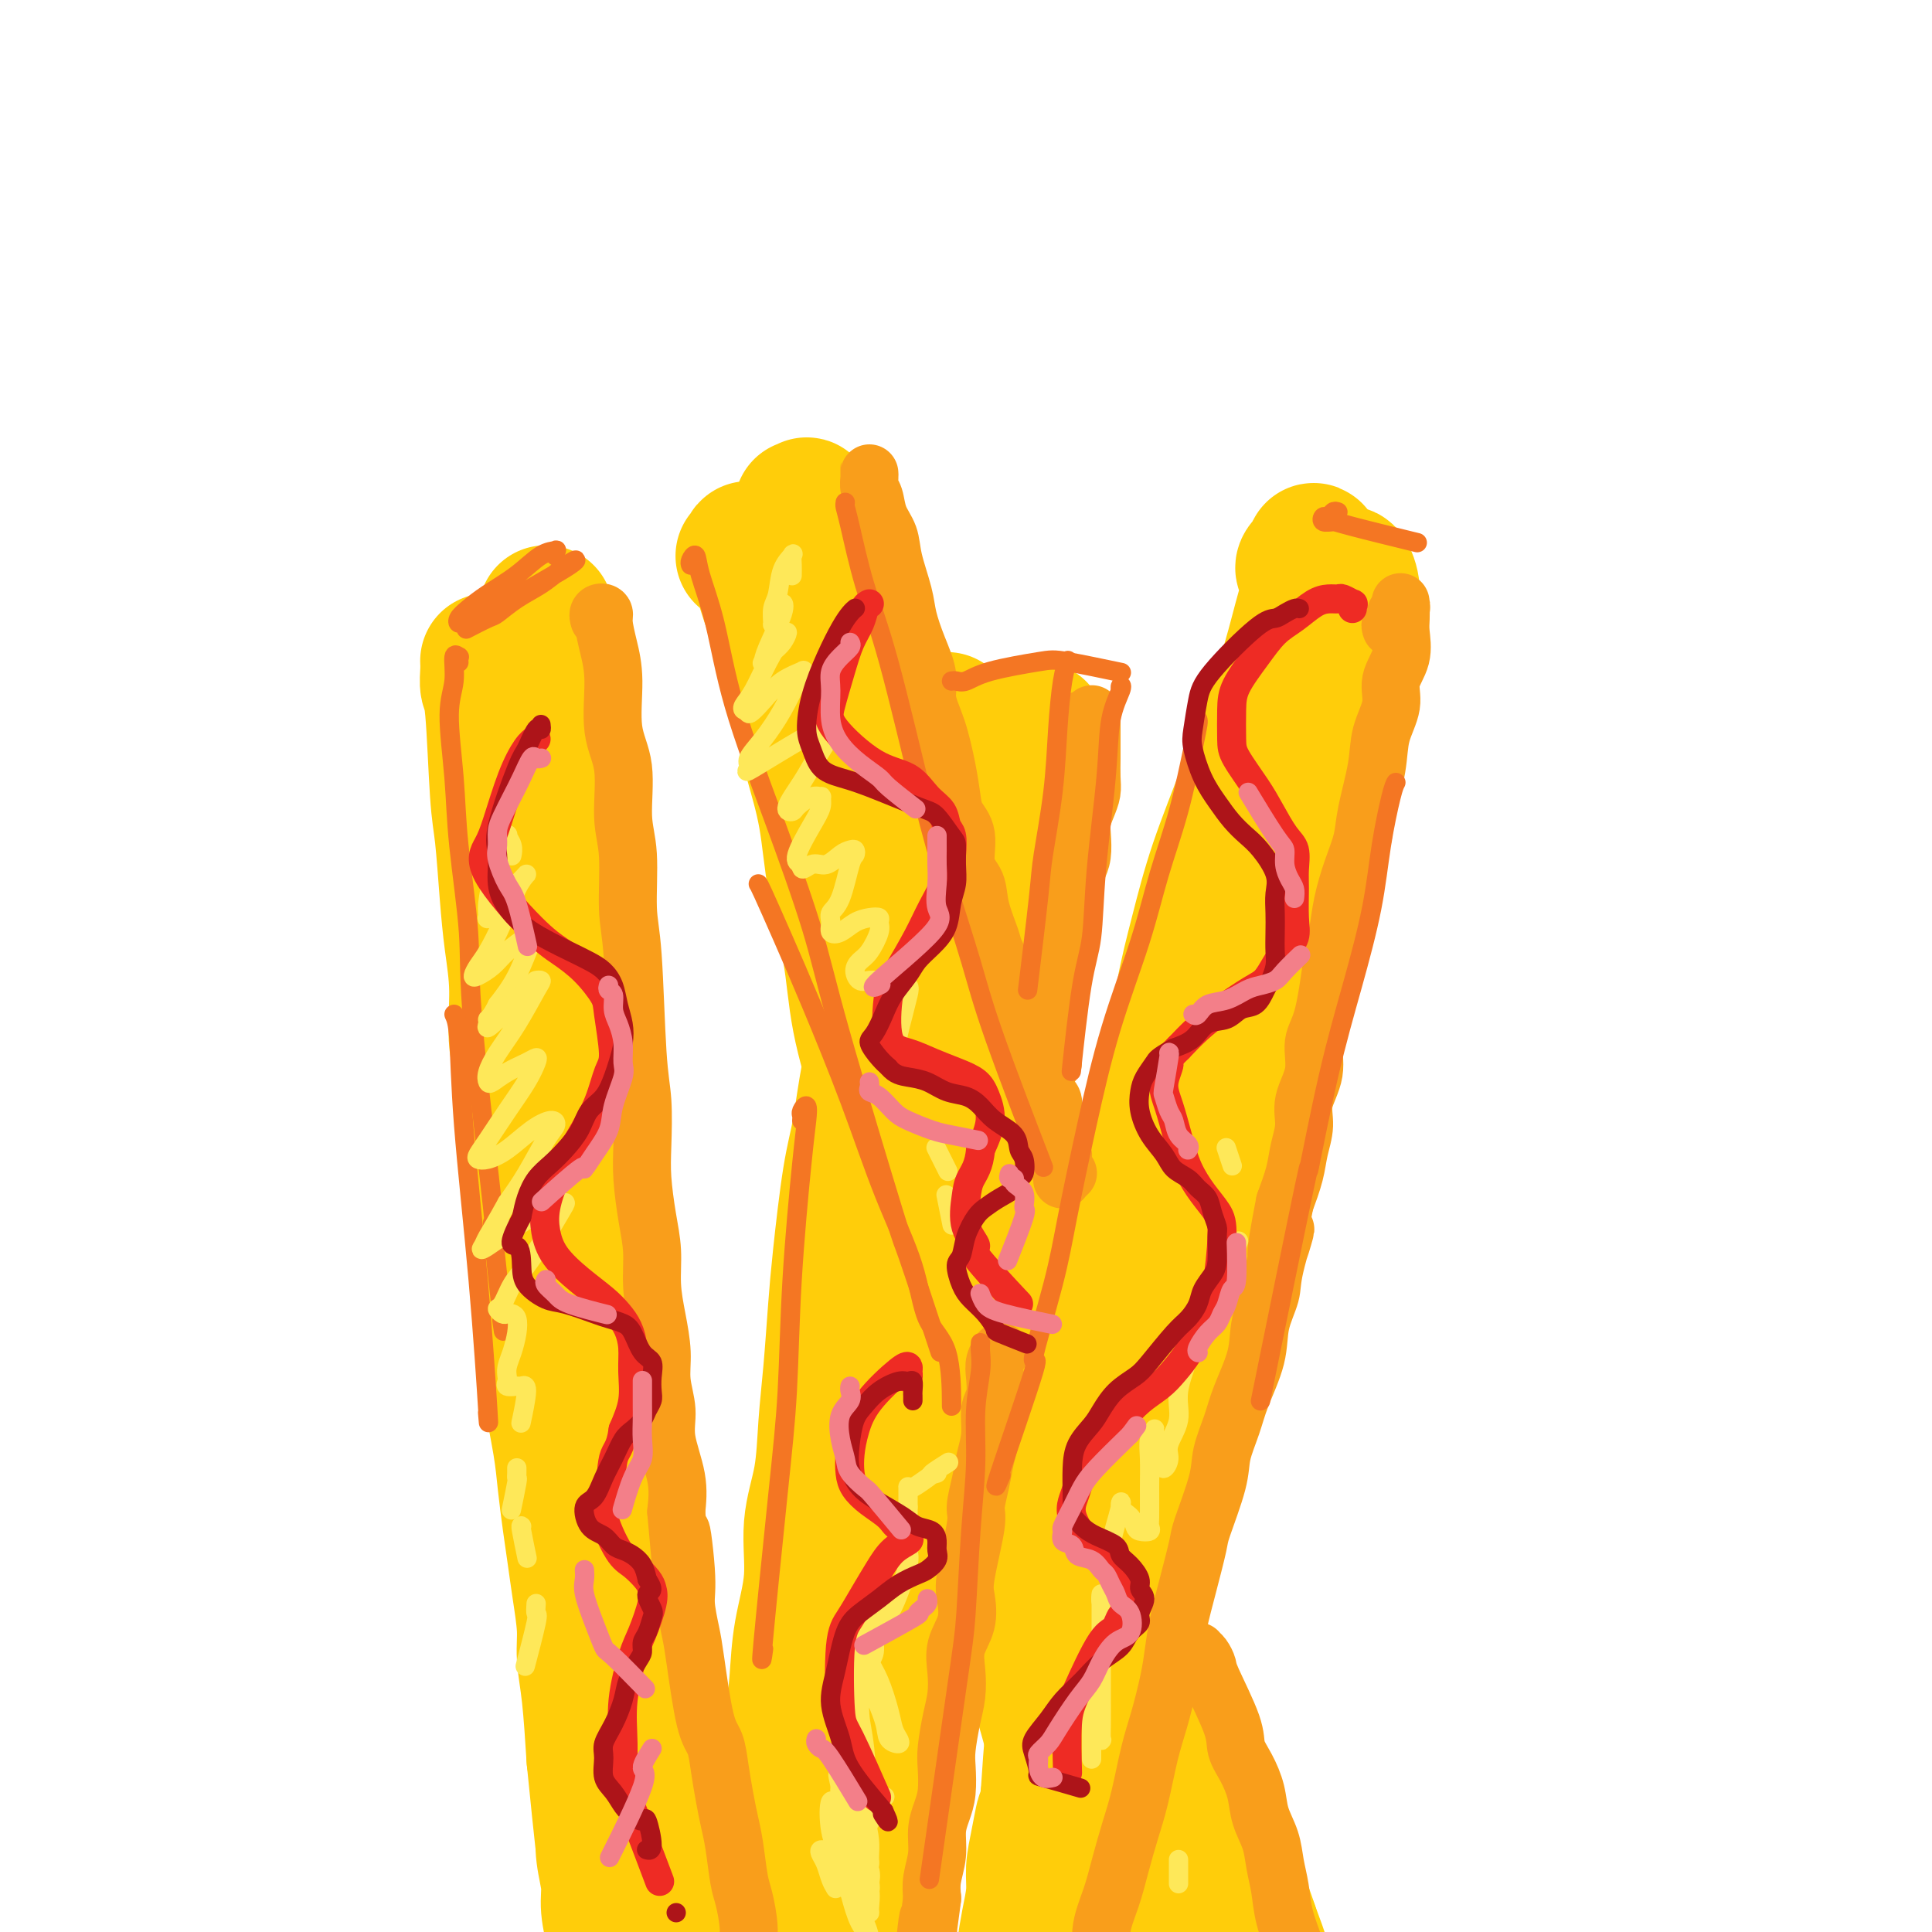 <svg viewBox='0 0 400 400' version='1.1' xmlns='http://www.w3.org/2000/svg' xmlns:xlink='http://www.w3.org/1999/xlink'><g fill='none' stroke='rgb(255,205,10)' stroke-width='28' stroke-linecap='round' stroke-linejoin='round'><path d='M101,137c-0.006,-0.143 -0.013,-0.286 0,0c0.013,0.286 0.045,1.000 0,2c-0.045,1.000 -0.167,2.287 0,3c0.167,0.713 0.622,0.851 1,5c0.378,4.149 0.680,12.310 1,17c0.320,4.690 0.658,5.911 1,9c0.342,3.089 0.688,8.047 1,12c0.312,3.953 0.592,6.900 1,10c0.408,3.100 0.946,6.352 1,10c0.054,3.648 -0.375,7.693 0,11c0.375,3.307 1.553,5.878 2,10c0.447,4.122 0.161,9.795 0,12c-0.161,2.205 -0.198,0.941 0,3c0.198,2.059 0.629,7.441 1,11c0.371,3.559 0.680,5.297 1,8c0.320,2.703 0.649,6.372 1,10c0.351,3.628 0.724,7.213 1,10c0.276,2.787 0.455,4.774 1,8c0.545,3.226 1.455,7.689 2,11c0.545,3.311 0.724,5.469 1,8c0.276,2.531 0.647,5.434 1,8c0.353,2.566 0.686,4.795 1,7c0.314,2.205 0.609,4.386 1,7c0.391,2.614 0.878,5.659 1,8c0.122,2.341 -0.121,3.976 0,6c0.121,2.024 0.606,4.435 1,8c0.394,3.565 0.697,8.282 1,13'/><path d='M123,364c3.570,35.724 1.497,11.535 1,4c-0.497,-7.535 0.584,1.585 1,6c0.416,4.415 0.168,4.126 0,5c-0.168,0.874 -0.255,2.911 0,5c0.255,2.089 0.851,4.230 1,6c0.149,1.770 -0.149,3.168 0,5c0.149,1.832 0.744,4.098 1,6c0.256,1.902 0.173,3.440 0,5c-0.173,1.560 -0.436,3.142 0,5c0.436,1.858 1.571,3.992 2,6c0.429,2.008 0.153,3.890 0,6c-0.153,2.110 -0.184,4.449 0,6c0.184,1.551 0.583,2.316 1,4c0.417,1.684 0.851,4.289 1,6c0.149,1.711 0.012,2.530 0,4c-0.012,1.470 0.101,3.591 0,5c-0.101,1.409 -0.417,2.107 0,3c0.417,0.893 1.565,1.980 2,3c0.435,1.020 0.155,1.974 0,3c-0.155,1.026 -0.185,2.126 0,3c0.185,0.874 0.586,1.523 1,2c0.414,0.477 0.842,0.782 1,3c0.158,2.218 0.045,6.348 0,8c-0.045,1.652 -0.023,0.826 0,0'/><path d='M113,127c0.002,-0.090 0.003,-0.181 0,0c-0.003,0.181 -0.012,0.633 0,2c0.012,1.367 0.045,3.651 0,6c-0.045,2.349 -0.167,4.765 0,7c0.167,2.235 0.622,4.288 1,8c0.378,3.712 0.679,9.083 1,13c0.321,3.917 0.663,6.379 1,10c0.337,3.621 0.667,8.401 1,12c0.333,3.599 0.667,6.016 1,9c0.333,2.984 0.665,6.536 1,10c0.335,3.464 0.672,6.839 1,10c0.328,3.161 0.647,6.107 1,9c0.353,2.893 0.738,5.733 1,11c0.262,5.267 0.399,12.960 1,18c0.601,5.040 1.667,7.428 2,10c0.333,2.572 -0.065,5.329 0,8c0.065,2.671 0.595,5.254 1,8c0.405,2.746 0.687,5.653 1,8c0.313,2.347 0.659,4.134 1,6c0.341,1.866 0.678,3.811 1,6c0.322,2.189 0.630,4.622 1,7c0.370,2.378 0.802,4.701 1,7c0.198,2.299 0.161,4.575 0,6c-0.161,1.425 -0.445,2.001 0,4c0.445,1.999 1.620,5.423 2,8c0.380,2.577 -0.034,4.308 0,6c0.034,1.692 0.517,3.346 1,5'/><path d='M134,341c3.468,34.225 1.637,12.786 1,6c-0.637,-6.786 -0.080,1.080 0,5c0.080,3.920 -0.315,3.895 0,5c0.315,1.105 1.341,3.340 2,5c0.659,1.660 0.950,2.744 1,4c0.050,1.256 -0.141,2.683 0,4c0.141,1.317 0.615,2.523 1,4c0.385,1.477 0.682,3.224 1,5c0.318,1.776 0.659,3.580 1,5c0.341,1.420 0.683,2.455 1,5c0.317,2.545 0.611,6.600 1,9c0.389,2.400 0.874,3.144 1,4c0.126,0.856 -0.106,1.823 0,3c0.106,1.177 0.549,2.564 1,4c0.451,1.436 0.909,2.922 1,4c0.091,1.078 -0.186,1.747 0,3c0.186,1.253 0.833,3.088 1,4c0.167,0.912 -0.147,0.899 0,3c0.147,2.101 0.756,6.314 1,8c0.244,1.686 0.122,0.843 0,0'/><path d='M195,150c0.438,0.140 0.875,0.279 1,0c0.125,-0.279 -0.063,-0.978 0,-1c0.063,-0.022 0.376,0.632 0,2c-0.376,1.368 -1.442,3.450 -2,6c-0.558,2.550 -0.610,5.570 -1,8c-0.390,2.430 -1.119,4.272 -2,8c-0.881,3.728 -1.913,9.342 -3,14c-1.087,4.658 -2.230,8.361 -3,12c-0.770,3.639 -1.166,7.216 -2,11c-0.834,3.784 -2.107,7.776 -3,12c-0.893,4.224 -1.405,8.681 -2,12c-0.595,3.319 -1.273,5.499 -2,10c-0.727,4.501 -1.503,11.323 -2,16c-0.497,4.677 -0.716,7.208 -1,11c-0.284,3.792 -0.635,8.845 -1,13c-0.365,4.155 -0.746,7.412 -1,11c-0.254,3.588 -0.383,7.505 -1,11c-0.617,3.495 -1.724,6.566 -2,10c-0.276,3.434 0.277,7.230 0,11c-0.277,3.770 -1.385,7.515 -2,11c-0.615,3.485 -0.738,6.711 -1,10c-0.262,3.289 -0.662,6.639 -1,10c-0.338,3.361 -0.615,6.731 -1,10c-0.385,3.269 -0.877,6.437 -1,9c-0.123,2.563 0.122,4.522 0,8c-0.122,3.478 -0.610,8.475 -1,12c-0.390,3.525 -0.683,5.579 -1,8c-0.317,2.421 -0.659,5.211 -1,8'/><path d='M159,413c-2.856,27.649 -1.497,12.271 -1,8c0.497,-4.271 0.133,2.565 0,6c-0.133,3.435 -0.036,3.470 0,4c0.036,0.530 0.010,1.554 0,2c-0.010,0.446 -0.003,0.312 0,0c0.003,-0.312 0.001,-0.804 0,-1c-0.001,-0.196 -0.000,-0.098 0,0'/><path d='M215,151c-0.026,-0.027 -0.051,-0.054 0,0c0.051,0.054 0.180,0.191 0,1c-0.180,0.809 -0.668,2.292 -1,4c-0.332,1.708 -0.509,3.641 -1,6c-0.491,2.359 -1.296,5.144 -2,8c-0.704,2.856 -1.306,5.782 -2,9c-0.694,3.218 -1.481,6.727 -3,14c-1.519,7.273 -3.772,18.311 -5,25c-1.228,6.689 -1.431,9.028 -2,12c-0.569,2.972 -1.503,6.577 -2,11c-0.497,4.423 -0.558,9.663 -1,13c-0.442,3.337 -1.265,4.772 -2,8c-0.735,3.228 -1.381,8.248 -2,12c-0.619,3.752 -1.213,6.235 -2,9c-0.787,2.765 -1.769,5.811 -2,9c-0.231,3.189 0.289,6.519 0,10c-0.289,3.481 -1.388,7.113 -2,10c-0.612,2.887 -0.738,5.030 -1,8c-0.262,2.970 -0.661,6.767 -1,10c-0.339,3.233 -0.616,5.903 -1,8c-0.384,2.097 -0.873,3.620 -1,6c-0.127,2.380 0.107,5.616 0,8c-0.107,2.384 -0.554,3.917 -1,6c-0.446,2.083 -0.889,4.715 -1,7c-0.111,2.285 0.111,4.224 0,6c-0.111,1.776 -0.556,3.388 -1,5'/><path d='M179,376c-1.332,13.945 -0.164,6.806 0,5c0.164,-1.806 -0.678,1.720 -1,4c-0.322,2.280 -0.125,3.313 0,5c0.125,1.687 0.177,4.030 0,6c-0.177,1.970 -0.583,3.569 -1,5c-0.417,1.431 -0.847,2.693 -1,4c-0.153,1.307 -0.031,2.657 0,4c0.031,1.343 -0.030,2.677 0,4c0.030,1.323 0.151,2.634 0,4c-0.151,1.366 -0.572,2.787 -1,4c-0.428,1.213 -0.862,2.220 -1,3c-0.138,0.780 0.019,1.334 0,2c-0.019,0.666 -0.215,1.444 0,2c0.215,0.556 0.841,0.891 1,1c0.159,0.109 -0.150,-0.009 0,1c0.150,1.009 0.757,3.145 1,4c0.243,0.855 0.121,0.427 0,0'/><path d='M154,115c-0.127,0.090 -0.253,0.180 0,0c0.253,-0.180 0.886,-0.630 1,-1c0.114,-0.370 -0.290,-0.660 0,0c0.290,0.660 1.274,2.268 2,4c0.726,1.732 1.196,3.587 2,6c0.804,2.413 1.943,5.385 3,9c1.057,3.615 2.030,7.875 3,12c0.970,4.125 1.935,8.115 3,12c1.065,3.885 2.231,7.664 3,12c0.769,4.336 1.142,9.230 2,14c0.858,4.770 2.201,9.416 3,14c0.799,4.584 1.056,9.104 2,14c0.944,4.896 2.577,10.166 4,15c1.423,4.834 2.636,9.231 4,14c1.364,4.769 2.879,9.909 4,14c1.121,4.091 1.846,7.131 3,12c1.154,4.869 2.735,11.565 4,16c1.265,4.435 2.212,6.609 3,10c0.788,3.391 1.415,8.000 2,12c0.585,4.000 1.128,7.391 2,11c0.872,3.609 2.073,7.434 3,11c0.927,3.566 1.579,6.871 3,11c1.421,4.129 3.612,9.083 5,13c1.388,3.917 1.974,6.798 3,10c1.026,3.202 2.491,6.724 4,10c1.509,3.276 3.060,6.305 4,9c0.940,2.695 1.269,5.056 2,8c0.731,2.944 1.866,6.472 3,10'/><path d='M231,397c4.013,10.620 3.546,7.169 4,8c0.454,0.831 1.830,5.946 3,10c1.170,4.054 2.134,7.049 3,10c0.866,2.951 1.632,5.857 2,8c0.368,2.143 0.336,3.523 1,6c0.664,2.477 2.025,6.052 2,5c-0.025,-1.052 -1.436,-6.729 -2,-9c-0.564,-2.271 -0.282,-1.135 0,0'/><path d='M166,105c0.464,0.202 0.927,0.404 1,0c0.073,-0.404 -0.245,-1.413 1,2c1.245,3.413 4.055,11.249 6,16c1.945,4.751 3.027,6.417 4,10c0.973,3.583 1.838,9.082 3,14c1.162,4.918 2.621,9.255 4,14c1.379,4.745 2.679,9.897 4,15c1.321,5.103 2.663,10.158 4,15c1.337,4.842 2.670,9.472 4,14c1.330,4.528 2.659,8.953 4,14c1.341,5.047 2.695,10.714 4,15c1.305,4.286 2.561,7.190 4,12c1.439,4.810 3.060,11.526 4,16c0.940,4.474 1.199,6.704 2,10c0.801,3.296 2.143,7.657 3,11c0.857,3.343 1.230,5.669 2,9c0.770,3.331 1.938,7.668 3,11c1.062,3.332 2.016,5.659 3,9c0.984,3.341 1.996,7.697 3,11c1.004,3.303 2.000,5.555 3,8c1.000,2.445 2.003,5.084 3,8c0.997,2.916 1.988,6.108 3,9c1.012,2.892 2.045,5.485 3,8c0.955,2.515 1.830,4.953 3,8c1.170,3.047 2.633,6.703 4,10c1.367,3.297 2.637,6.234 4,9c1.363,2.766 2.818,5.362 4,8c1.182,2.638 2.091,5.319 3,8'/><path d='M259,399c4.967,13.241 2.384,8.343 2,8c-0.384,-0.343 1.430,3.869 3,7c1.570,3.131 2.895,5.180 4,8c1.105,2.820 1.988,6.412 3,9c1.012,2.588 2.152,4.171 3,6c0.848,1.829 1.404,3.902 2,6c0.596,2.098 1.231,4.220 2,6c0.769,1.780 1.670,3.219 2,4c0.330,0.781 0.089,0.902 0,2c-0.089,1.098 -0.025,3.171 0,4c0.025,0.829 0.013,0.415 0,0'/><path d='M270,118c-0.226,-0.229 -0.451,-0.457 0,-1c0.451,-0.543 1.580,-1.399 2,-2c0.420,-0.601 0.133,-0.945 0,-1c-0.133,-0.055 -0.110,0.180 0,1c0.110,0.820 0.307,2.224 0,4c-0.307,1.776 -1.117,3.925 -2,7c-0.883,3.075 -1.839,7.076 -3,11c-1.161,3.924 -2.528,7.773 -4,12c-1.472,4.227 -3.051,8.834 -5,14c-1.949,5.166 -4.269,10.891 -6,16c-1.731,5.109 -2.872,9.603 -4,14c-1.128,4.397 -2.244,8.696 -3,13c-0.756,4.304 -1.151,8.615 -2,13c-0.849,4.385 -2.153,8.846 -3,13c-0.847,4.154 -1.239,8.000 -2,12c-0.761,4.000 -1.892,8.155 -3,12c-1.108,3.845 -2.194,7.380 -3,11c-0.806,3.620 -1.332,7.326 -2,11c-0.668,3.674 -1.478,7.315 -2,11c-0.522,3.685 -0.755,7.414 -1,11c-0.245,3.586 -0.500,7.028 -1,10c-0.500,2.972 -1.243,5.475 -2,9c-0.757,3.525 -1.526,8.071 -2,11c-0.474,2.929 -0.652,4.240 -1,6c-0.348,1.760 -0.867,3.969 -1,6c-0.133,2.031 0.119,3.885 0,6c-0.119,2.115 -0.609,4.493 -1,6c-0.391,1.507 -0.683,2.145 -1,5c-0.317,2.855 -0.658,7.928 -1,13'/><path d='M217,372c-2.504,17.215 -1.262,7.751 -1,5c0.262,-2.751 -0.454,1.209 -1,4c-0.546,2.791 -0.920,4.413 -1,6c-0.080,1.587 0.134,3.140 0,5c-0.134,1.860 -0.617,4.028 -1,6c-0.383,1.972 -0.665,3.747 -1,6c-0.335,2.253 -0.722,4.982 -1,7c-0.278,2.018 -0.446,3.323 -1,5c-0.554,1.677 -1.493,3.725 -2,5c-0.507,1.275 -0.581,1.778 -1,3c-0.419,1.222 -1.185,3.163 -1,1c0.185,-2.163 1.319,-8.428 2,-11c0.681,-2.572 0.909,-1.449 1,-1c0.091,0.449 0.046,0.225 0,0'/><path d='M277,119c0.347,0.086 0.693,0.172 1,0c0.307,-0.172 0.574,-0.601 1,0c0.426,0.601 1.012,2.231 1,4c-0.012,1.769 -0.621,3.677 -1,6c-0.379,2.323 -0.527,5.060 -1,8c-0.473,2.940 -1.271,6.081 -2,9c-0.729,2.919 -1.389,5.614 -2,9c-0.611,3.386 -1.174,7.461 -2,11c-0.826,3.539 -1.915,6.540 -3,10c-1.085,3.460 -2.167,7.377 -3,11c-0.833,3.623 -1.417,6.952 -2,10c-0.583,3.048 -1.167,5.814 -2,9c-0.833,3.186 -1.917,6.790 -3,10c-1.083,3.210 -2.164,6.026 -3,9c-0.836,2.974 -1.427,6.107 -2,9c-0.573,2.893 -1.127,5.545 -2,9c-0.873,3.455 -2.065,7.713 -3,11c-0.935,3.287 -1.614,5.605 -2,8c-0.386,2.395 -0.481,4.868 -1,8c-0.519,3.132 -1.463,6.922 -2,10c-0.537,3.078 -0.668,5.444 -1,7c-0.332,1.556 -0.865,2.301 -2,7c-1.135,4.699 -2.871,13.352 -4,18c-1.129,4.648 -1.650,5.290 -2,7c-0.350,1.710 -0.529,4.489 -1,7c-0.471,2.511 -1.236,4.756 -2,7'/><path d='M232,333c-6.611,27.106 -3.137,11.370 -2,7c1.137,-4.370 -0.062,2.624 -1,7c-0.938,4.376 -1.616,6.134 -2,9c-0.384,2.866 -0.473,6.840 -1,10c-0.527,3.160 -1.491,5.505 -2,8c-0.509,2.495 -0.562,5.141 -1,8c-0.438,2.859 -1.260,5.930 -2,9c-0.740,3.070 -1.398,6.138 -2,9c-0.602,2.862 -1.150,5.517 -2,9c-0.850,3.483 -2.004,7.794 -3,12c-0.996,4.206 -1.836,8.307 -2,9c-0.164,0.693 0.348,-2.020 -1,2c-1.348,4.020 -4.555,14.775 -6,19c-1.445,4.225 -1.127,1.922 -1,1c0.127,-0.922 0.064,-0.461 0,0'/></g>
<g fill='none' stroke='rgb(249,158,27)' stroke-width='12' stroke-linecap='round' stroke-linejoin='round'><path d='M288,130c-0.121,-0.333 -0.243,-0.667 0,-1c0.243,-0.333 0.850,-0.666 1,-1c0.150,-0.334 -0.156,-0.669 0,-1c0.156,-0.331 0.773,-0.660 1,-1c0.227,-0.340 0.063,-0.693 0,-1c-0.063,-0.307 -0.025,-0.568 0,0c0.025,0.568 0.037,1.967 0,3c-0.037,1.033 -0.122,1.702 0,3c0.122,1.298 0.451,3.224 0,5c-0.451,1.776 -1.683,3.401 -2,5c-0.317,1.599 0.281,3.171 0,5c-0.281,1.829 -1.440,3.915 -2,6c-0.560,2.085 -0.521,4.169 -1,7c-0.479,2.831 -1.476,6.407 -2,9c-0.524,2.593 -0.573,4.202 -1,6c-0.427,1.798 -1.230,3.787 -2,6c-0.770,2.213 -1.507,4.652 -2,7c-0.493,2.348 -0.743,4.604 -1,6c-0.257,1.396 -0.522,1.930 -1,5c-0.478,3.070 -1.171,8.676 -2,12c-0.829,3.324 -1.795,4.366 -2,6c-0.205,1.634 0.349,3.860 0,6c-0.349,2.140 -1.602,4.195 -2,6c-0.398,1.805 0.058,3.360 0,5c-0.058,1.640 -0.631,3.365 -1,5c-0.369,1.635 -0.534,3.182 -1,5c-0.466,1.818 -1.233,3.909 -2,6'/><path d='M266,249c-3.599,18.493 -0.598,8.225 0,6c0.598,-2.225 -1.209,3.594 -2,7c-0.791,3.406 -0.568,4.401 -1,6c-0.432,1.599 -1.521,3.803 -2,6c-0.479,2.197 -0.350,4.389 -1,7c-0.650,2.611 -2.080,5.642 -3,8c-0.920,2.358 -1.331,4.045 -2,6c-0.669,1.955 -1.597,4.179 -2,6c-0.403,1.821 -0.283,3.238 -1,6c-0.717,2.762 -2.272,6.870 -3,9c-0.728,2.130 -0.628,2.282 -1,4c-0.372,1.718 -1.216,5.004 -2,8c-0.784,2.996 -1.508,5.704 -2,8c-0.492,2.296 -0.751,4.181 -1,6c-0.249,1.819 -0.489,3.573 -1,6c-0.511,2.427 -1.292,5.529 -2,8c-0.708,2.471 -1.344,4.311 -2,7c-0.656,2.689 -1.333,6.226 -2,9c-0.667,2.774 -1.325,4.786 -2,7c-0.675,2.214 -1.366,4.631 -2,7c-0.634,2.369 -1.211,4.692 -2,7c-0.789,2.308 -1.788,4.602 -2,7c-0.212,2.398 0.364,4.898 0,7c-0.364,2.102 -1.670,3.804 -2,6c-0.330,2.196 0.314,4.884 0,7c-0.314,2.116 -1.587,3.658 -2,5c-0.413,1.342 0.034,2.483 0,4c-0.034,1.517 -0.548,3.408 -1,5c-0.452,1.592 -0.844,2.883 -1,4c-0.156,1.117 -0.078,2.058 0,3'/><path d='M222,441c-0.928,6.755 -0.249,3.141 0,2c0.249,-1.141 0.067,0.189 0,1c-0.067,0.811 -0.018,1.103 0,2c0.018,0.897 0.005,2.399 0,3c-0.005,0.601 -0.003,0.300 0,0'/><path d='M124,128c0.032,0.105 0.064,0.210 0,0c-0.064,-0.210 -0.223,-0.736 0,-1c0.223,-0.264 0.828,-0.267 1,0c0.172,0.267 -0.090,0.803 0,2c0.090,1.197 0.531,3.053 1,5c0.469,1.947 0.967,3.985 1,7c0.033,3.015 -0.398,7.008 0,10c0.398,2.992 1.626,4.982 2,8c0.374,3.018 -0.107,7.065 0,10c0.107,2.935 0.803,4.759 1,8c0.197,3.241 -0.105,7.898 0,11c0.105,3.102 0.616,4.647 1,10c0.384,5.353 0.642,14.513 1,20c0.358,5.487 0.818,7.301 1,10c0.182,2.699 0.087,6.281 0,9c-0.087,2.719 -0.164,4.574 0,7c0.164,2.426 0.570,5.424 1,8c0.430,2.576 0.885,4.728 1,7c0.115,2.272 -0.108,4.662 0,7c0.108,2.338 0.549,4.625 1,7c0.451,2.375 0.913,4.839 1,7c0.087,2.161 -0.200,4.018 0,6c0.200,1.982 0.889,4.088 1,6c0.111,1.912 -0.355,3.630 0,6c0.355,2.370 1.530,5.391 2,8c0.470,2.609 0.235,4.804 0,7'/><path d='M140,313c2.637,29.706 1.231,11.470 1,6c-0.231,-5.470 0.714,1.826 1,6c0.286,4.174 -0.088,5.227 0,7c0.088,1.773 0.640,4.265 1,6c0.360,1.735 0.530,2.714 1,6c0.470,3.286 1.239,8.878 2,12c0.761,3.122 1.513,3.773 2,5c0.487,1.227 0.708,3.028 1,5c0.292,1.972 0.655,4.114 1,6c0.345,1.886 0.671,3.515 1,5c0.329,1.485 0.662,2.826 1,5c0.338,2.174 0.683,5.181 1,7c0.317,1.819 0.606,2.450 1,4c0.394,1.550 0.893,4.019 1,6c0.107,1.981 -0.178,3.473 0,5c0.178,1.527 0.818,3.090 1,5c0.182,1.910 -0.095,4.168 0,6c0.095,1.832 0.561,3.237 1,4c0.439,0.763 0.850,0.885 1,2c0.150,1.115 0.041,3.223 0,4c-0.041,0.777 -0.012,0.222 0,0c0.012,-0.222 0.006,-0.111 0,0'/><path d='M180,99c-0.001,-0.284 -0.001,-0.567 0,-1c0.001,-0.433 0.004,-1.015 0,-1c-0.004,0.015 -0.013,0.629 0,1c0.013,0.371 0.049,0.500 0,1c-0.049,0.500 -0.183,1.373 0,2c0.183,0.627 0.683,1.010 1,2c0.317,0.990 0.451,2.587 1,4c0.549,1.413 1.511,2.641 2,4c0.489,1.359 0.503,2.848 1,5c0.497,2.152 1.477,4.966 2,7c0.523,2.034 0.591,3.289 1,5c0.409,1.711 1.160,3.877 2,6c0.840,2.123 1.769,4.202 2,6c0.231,1.798 -0.238,3.313 0,5c0.238,1.687 1.182,3.544 2,6c0.818,2.456 1.510,5.511 2,8c0.490,2.489 0.779,4.412 1,6c0.221,1.588 0.373,2.842 1,4c0.627,1.158 1.730,2.222 2,4c0.270,1.778 -0.294,4.270 0,6c0.294,1.730 1.444,2.697 2,4c0.556,1.303 0.516,2.941 1,5c0.484,2.059 1.492,4.538 2,6c0.508,1.462 0.518,1.907 1,3c0.482,1.093 1.438,2.833 2,4c0.562,1.167 0.732,1.762 1,3c0.268,1.238 0.634,3.119 1,5'/><path d='M210,209c5.006,17.709 2.521,6.983 2,4c-0.521,-2.983 0.922,1.777 2,5c1.078,3.223 1.791,4.909 2,6c0.209,1.091 -0.088,1.588 0,2c0.088,0.412 0.559,0.740 1,1c0.441,0.260 0.850,0.450 1,1c0.150,0.550 0.039,1.458 0,2c-0.039,0.542 -0.007,0.718 0,1c0.007,0.282 -0.012,0.671 0,1c0.012,0.329 0.056,0.599 0,1c-0.056,0.401 -0.212,0.933 0,1c0.212,0.067 0.793,-0.333 1,0c0.207,0.333 0.041,1.398 0,2c-0.041,0.602 0.041,0.743 0,1c-0.041,0.257 -0.207,0.632 0,1c0.207,0.368 0.788,0.729 1,1c0.212,0.271 0.056,0.452 0,1c-0.056,0.548 -0.011,1.464 0,2c0.011,0.536 -0.011,0.693 0,1c0.011,0.307 0.054,0.763 0,1c-0.054,0.237 -0.207,0.256 0,0c0.207,-0.256 0.773,-0.787 1,-1c0.227,-0.213 0.113,-0.106 0,0'/><path d='M248,343c-0.006,0.109 -0.012,0.218 0,0c0.012,-0.218 0.042,-0.763 0,-1c-0.042,-0.237 -0.154,-0.167 0,0c0.154,0.167 0.576,0.431 1,1c0.424,0.569 0.851,1.442 1,2c0.149,0.558 0.019,0.802 1,3c0.981,2.198 3.074,6.351 4,9c0.926,2.649 0.686,3.793 1,5c0.314,1.207 1.183,2.478 2,4c0.817,1.522 1.581,3.294 2,5c0.419,1.706 0.492,3.346 1,5c0.508,1.654 1.450,3.321 2,5c0.550,1.679 0.710,3.369 1,5c0.290,1.631 0.712,3.204 1,5c0.288,1.796 0.443,3.813 1,6c0.557,2.187 1.518,4.542 2,6c0.482,1.458 0.486,2.020 1,4c0.514,1.980 1.539,5.378 2,8c0.461,2.622 0.358,4.468 1,7c0.642,2.532 2.028,5.751 2,9c-0.028,3.249 -1.469,6.529 -2,8c-0.531,1.471 -0.152,1.135 0,1c0.152,-0.135 0.076,-0.067 0,0'/><path d='M224,149c0.309,0.108 0.619,0.216 1,0c0.381,-0.216 0.834,-0.756 1,-1c0.166,-0.244 0.044,-0.191 0,0c-0.044,0.191 -0.012,0.519 0,1c0.012,0.481 0.004,1.115 0,2c-0.004,0.885 -0.004,2.022 0,3c0.004,0.978 0.011,1.798 0,3c-0.011,1.202 -0.042,2.785 0,4c0.042,1.215 0.156,2.061 0,3c-0.156,0.939 -0.580,1.969 -1,3c-0.420,1.031 -0.834,2.061 -1,3c-0.166,0.939 -0.083,1.785 0,3c0.083,1.215 0.166,2.800 0,4c-0.166,1.200 -0.580,2.017 -1,3c-0.420,0.983 -0.847,2.132 -1,3c-0.153,0.868 -0.030,1.454 0,2c0.030,0.546 -0.031,1.053 0,2c0.031,0.947 0.153,2.333 0,4c-0.153,1.667 -0.581,3.615 -1,5c-0.419,1.385 -0.831,2.208 -1,3c-0.169,0.792 -0.097,1.552 0,2c0.097,0.448 0.218,0.582 0,1c-0.218,0.418 -0.777,1.119 -1,2c-0.223,0.881 -0.112,1.940 0,3'/><path d='M219,207c-1.309,7.236 -1.083,3.827 -1,3c0.083,-0.827 0.022,0.930 0,2c-0.022,1.070 -0.006,1.453 0,2c0.006,0.547 0.002,1.257 0,2c-0.002,0.743 -0.000,1.519 0,2c0.000,0.481 0.000,0.668 0,1c-0.000,0.332 -0.000,0.809 0,1c0.000,0.191 0.000,0.095 0,0'/><path d='M207,280c0.008,-0.012 0.016,-0.024 0,0c-0.016,0.024 -0.056,0.082 0,0c0.056,-0.082 0.207,-0.306 0,0c-0.207,0.306 -0.773,1.140 -1,2c-0.227,0.860 -0.117,1.744 0,3c0.117,1.256 0.239,2.883 0,4c-0.239,1.117 -0.839,1.724 -1,3c-0.161,1.276 0.116,3.220 0,5c-0.116,1.780 -0.627,3.397 -1,5c-0.373,1.603 -0.608,3.193 -1,5c-0.392,1.807 -0.940,3.830 -1,5c-0.060,1.170 0.369,1.488 0,4c-0.369,2.512 -1.535,7.220 -2,10c-0.465,2.780 -0.229,3.632 0,5c0.229,1.368 0.451,3.252 0,5c-0.451,1.748 -1.575,3.360 -2,5c-0.425,1.640 -0.153,3.308 0,5c0.153,1.692 0.185,3.407 0,5c-0.185,1.593 -0.588,3.062 -1,5c-0.412,1.938 -0.832,4.345 -1,6c-0.168,1.655 -0.082,2.560 0,4c0.082,1.440 0.162,3.417 0,5c-0.162,1.583 -0.566,2.772 -1,4c-0.434,1.228 -0.900,2.494 -1,4c-0.100,1.506 0.165,3.252 0,5c-0.165,1.748 -0.762,3.500 -1,5c-0.238,1.500 -0.119,2.750 0,4'/><path d='M193,393c-2.404,18.408 -1.414,7.929 -1,5c0.414,-2.929 0.250,1.691 0,4c-0.250,2.309 -0.588,2.308 -1,3c-0.412,0.692 -0.899,2.076 -1,3c-0.101,0.924 0.183,1.387 0,3c-0.183,1.613 -0.834,4.374 -1,6c-0.166,1.626 0.153,2.116 0,3c-0.153,0.884 -0.777,2.162 -1,3c-0.223,0.838 -0.046,1.236 0,2c0.046,0.764 -0.040,1.892 0,3c0.040,1.108 0.207,2.195 0,3c-0.207,0.805 -0.788,1.330 -1,2c-0.212,0.670 -0.057,1.487 0,2c0.057,0.513 0.015,0.723 0,1c-0.015,0.277 -0.004,0.621 0,1c0.004,0.379 0.001,0.794 0,2c-0.001,1.206 -0.000,3.202 0,4c0.000,0.798 0.000,0.399 0,0'/></g>
<g fill='none' stroke='rgb(244,118,35)' stroke-width='4' stroke-linecap='round' stroke-linejoin='round'><path d='M115,115c0.016,0.112 0.033,0.224 0,0c-0.033,-0.224 -0.115,-0.783 0,-1c0.115,-0.217 0.428,-0.091 0,0c-0.428,0.091 -1.596,0.146 -3,1c-1.404,0.854 -3.042,2.506 -5,4c-1.958,1.494 -4.235,2.829 -6,4c-1.765,1.171 -3.018,2.179 -4,3c-0.982,0.821 -1.691,1.454 -2,2c-0.309,0.546 -0.216,1.003 0,1c0.216,-0.003 0.555,-0.466 2,-1c1.445,-0.534 3.997,-1.139 6,-2c2.003,-0.861 3.456,-1.977 5,-3c1.544,-1.023 3.177,-1.954 5,-3c1.823,-1.046 3.836,-2.209 5,-3c1.164,-0.791 1.478,-1.210 1,-1c-0.478,0.210 -1.750,1.049 -3,2c-1.250,0.951 -2.479,2.013 -4,3c-1.521,0.987 -3.333,1.897 -5,3c-1.667,1.103 -3.189,2.399 -4,3c-0.811,0.601 -0.911,0.508 -2,1c-1.089,0.492 -3.168,1.569 -4,2c-0.832,0.431 -0.416,0.215 0,0'/><path d='M95,137c0.009,0.122 0.018,0.243 0,0c-0.018,-0.243 -0.062,-0.852 0,-1c0.062,-0.148 0.230,0.164 0,0c-0.230,-0.164 -0.859,-0.802 -1,0c-0.141,0.802 0.204,3.046 0,5c-0.204,1.954 -0.959,3.618 -1,7c-0.041,3.382 0.632,8.482 1,13c0.368,4.518 0.433,8.455 1,14c0.567,5.545 1.638,12.699 2,18c0.362,5.301 0.016,8.751 1,20c0.984,11.249 3.297,30.299 4,37c0.703,6.701 -0.203,1.054 0,4c0.203,2.946 1.516,14.485 2,19c0.484,4.515 0.138,2.004 0,1c-0.138,-1.004 -0.069,-0.502 0,0'/><path d='M94,210c0.384,0.829 0.768,1.657 1,5c0.232,3.343 0.311,9.200 1,18c0.689,8.800 1.989,20.544 3,32c1.011,11.456 1.734,22.623 2,27c0.266,4.377 0.076,1.965 0,1c-0.076,-0.965 -0.038,-0.482 0,0'/><path d='M143,117c-0.102,-0.243 -0.204,-0.485 0,-1c0.204,-0.515 0.715,-1.302 1,-1c0.285,0.302 0.345,1.691 1,4c0.655,2.309 1.907,5.536 3,10c1.093,4.464 2.028,10.164 4,17c1.972,6.836 4.981,14.808 8,23c3.019,8.192 6.047,16.603 8,23c1.953,6.397 2.831,10.782 6,22c3.169,11.218 8.628,29.271 11,37c2.372,7.729 1.656,5.133 3,9c1.344,3.867 4.746,14.195 6,18c1.254,3.805 0.358,1.087 0,0c-0.358,-1.087 -0.179,-0.544 0,0'/><path d='M157,183c0.099,0.122 0.197,0.245 1,2c0.803,1.755 2.309,5.143 4,9c1.691,3.857 3.567,8.184 6,14c2.433,5.816 5.422,13.123 8,20c2.578,6.877 4.743,13.326 7,19c2.257,5.674 4.605,10.573 6,15c1.395,4.427 1.838,8.383 3,11c1.162,2.617 3.044,3.897 4,7c0.956,3.103 0.988,8.029 1,10c0.012,1.971 0.006,0.985 0,0'/><path d='M166,232c0.029,-0.356 0.058,-0.711 0,-1c-0.058,-0.289 -0.205,-0.511 0,-1c0.205,-0.489 0.760,-1.244 1,-1c0.240,0.244 0.165,1.487 0,3c-0.165,1.513 -0.420,3.296 -1,9c-0.580,5.704 -1.486,15.328 -2,24c-0.514,8.672 -0.635,16.393 -1,23c-0.365,6.607 -0.974,12.101 -2,22c-1.026,9.899 -2.468,24.204 -3,30c-0.532,5.796 -0.152,3.085 0,2c0.152,-1.085 0.076,-0.542 0,0'/><path d='M197,141c0.274,-0.046 0.548,-0.091 1,0c0.452,0.091 1.083,0.319 2,0c0.917,-0.319 2.121,-1.185 5,-2c2.879,-0.815 7.431,-1.579 10,-2c2.569,-0.421 3.153,-0.498 6,0c2.847,0.498 7.956,1.571 10,2c2.044,0.429 1.022,0.215 0,0'/><path d='M232,143c-0.057,-0.417 -0.113,-0.835 0,-1c0.113,-0.165 0.396,-0.079 0,1c-0.396,1.079 -1.471,3.151 -2,6c-0.529,2.849 -0.513,6.475 -1,12c-0.487,5.525 -1.476,12.947 -2,19c-0.524,6.053 -0.584,10.736 -1,14c-0.416,3.264 -1.189,5.110 -2,10c-0.811,4.890 -1.660,12.826 -2,16c-0.340,3.174 -0.170,1.587 0,0'/><path d='M221,137c0.087,-0.230 0.174,-0.459 0,0c-0.174,0.459 -0.609,1.607 -1,4c-0.391,2.393 -0.739,6.031 -1,10c-0.261,3.969 -0.435,8.268 -1,13c-0.565,4.732 -1.523,9.897 -2,13c-0.477,3.103 -0.475,4.143 -1,9c-0.525,4.857 -1.579,13.531 -2,17c-0.421,3.469 -0.211,1.735 0,0'/><path d='M175,104c-0.050,0.256 -0.100,0.513 0,1c0.100,0.487 0.349,1.206 1,4c0.651,2.794 1.704,7.664 3,12c1.296,4.336 2.837,8.140 5,16c2.163,7.860 4.949,19.778 7,28c2.051,8.222 3.367,12.750 5,18c1.633,5.250 3.582,11.222 5,16c1.418,4.778 2.305,8.363 5,16c2.695,7.637 7.199,19.325 9,24c1.801,4.675 0.901,2.338 0,0'/><path d='M248,149c0.049,0.168 0.098,0.335 0,1c-0.098,0.665 -0.342,1.827 -1,5c-0.658,3.173 -1.729,8.358 -3,13c-1.271,4.642 -2.742,8.740 -4,13c-1.258,4.260 -2.301,8.680 -4,14c-1.699,5.320 -4.052,11.540 -6,18c-1.948,6.460 -3.492,13.160 -5,20c-1.508,6.840 -2.980,13.820 -4,19c-1.020,5.180 -1.586,8.560 -3,14c-1.414,5.440 -3.674,12.938 -4,15c-0.326,2.062 1.284,-1.313 0,3c-1.284,4.313 -5.461,16.315 -7,21c-1.539,4.685 -0.440,2.053 0,1c0.440,-1.053 0.220,-0.526 0,0'/><path d='M203,278c-0.032,0.567 -0.064,1.135 0,2c0.064,0.865 0.224,2.029 0,4c-0.224,1.971 -0.833,4.749 -1,8c-0.167,3.251 0.109,6.976 0,11c-0.109,4.024 -0.601,8.349 -1,14c-0.399,5.651 -0.705,12.628 -1,17c-0.295,4.372 -0.579,6.139 -2,16c-1.421,9.861 -3.977,27.818 -5,35c-1.023,7.182 -0.511,3.591 0,0'/><path d='M277,106c-0.336,-0.122 -0.672,-0.243 -1,0c-0.328,0.243 -0.649,0.851 -1,1c-0.351,0.149 -0.733,-0.159 -1,0c-0.267,0.159 -0.420,0.786 0,1c0.420,0.214 1.411,0.016 2,0c0.589,-0.016 0.774,0.149 4,1c3.226,0.851 9.493,2.386 12,3c2.507,0.614 1.253,0.307 0,0'/><path d='M289,162c-0.233,0.429 -0.465,0.858 -1,3c-0.535,2.142 -1.371,5.996 -2,10c-0.629,4.004 -1.050,8.159 -2,13c-0.950,4.841 -2.428,10.370 -4,16c-1.572,5.630 -3.239,11.362 -5,19c-1.761,7.638 -3.616,17.181 -4,19c-0.384,1.819 0.704,-4.087 -1,4c-1.704,8.087 -6.201,30.168 -8,39c-1.799,8.832 -0.899,4.416 0,0'/></g>
<g fill='none' stroke='rgb(254,232,89)' stroke-width='4' stroke-linecap='round' stroke-linejoin='round'><path d='M106,177c-0.034,0.167 -0.069,0.335 0,0c0.069,-0.335 0.240,-1.172 0,-2c-0.240,-0.828 -0.891,-1.646 -1,-2c-0.109,-0.354 0.325,-0.245 0,0c-0.325,0.245 -1.409,0.626 -2,2c-0.591,1.374 -0.688,3.741 -1,6c-0.312,2.259 -0.838,4.410 -1,6c-0.162,1.590 0.039,2.620 0,3c-0.039,0.380 -0.319,0.109 0,0c0.319,-0.109 1.236,-0.055 2,-1c0.764,-0.945 1.377,-2.889 2,-4c0.623,-1.111 1.258,-1.391 2,-2c0.742,-0.609 1.590,-1.548 2,-2c0.410,-0.452 0.380,-0.417 0,0c-0.380,0.417 -1.111,1.215 -2,3c-0.889,1.785 -1.936,4.557 -3,7c-1.064,2.443 -2.146,4.558 -3,6c-0.854,1.442 -1.478,2.210 -2,3c-0.522,0.790 -0.940,1.603 -1,2c-0.060,0.397 0.237,0.379 1,0c0.763,-0.379 1.993,-1.119 3,-2c1.007,-0.881 1.792,-1.903 3,-3c1.208,-1.097 2.837,-2.269 4,-3c1.163,-0.731 1.858,-1.021 2,-1c0.142,0.021 -0.269,0.352 -1,2c-0.731,1.648 -1.780,4.614 -3,7c-1.220,2.386 -2.610,4.193 -4,6'/><path d='M103,208c-1.393,2.813 -1.877,2.845 -2,3c-0.123,0.155 0.115,0.433 0,1c-0.115,0.567 -0.581,1.422 1,0c1.581,-1.422 5.211,-5.120 7,-7c1.789,-1.880 1.738,-1.942 2,-2c0.262,-0.058 0.837,-0.111 1,0c0.163,0.111 -0.086,0.387 -1,2c-0.914,1.613 -2.492,4.563 -4,7c-1.508,2.437 -2.946,4.360 -4,6c-1.054,1.640 -1.723,2.997 -2,4c-0.277,1.003 -0.162,1.652 0,2c0.162,0.348 0.370,0.396 1,0c0.630,-0.396 1.681,-1.234 3,-2c1.319,-0.766 2.906,-1.460 4,-2c1.094,-0.540 1.695,-0.927 2,-1c0.305,-0.073 0.313,0.169 0,1c-0.313,0.831 -0.947,2.250 -2,4c-1.053,1.750 -2.526,3.829 -4,6c-1.474,2.171 -2.948,4.434 -4,6c-1.052,1.566 -1.682,2.435 -2,3c-0.318,0.565 -0.324,0.827 0,1c0.324,0.173 0.978,0.259 2,0c1.022,-0.259 2.413,-0.863 4,-2c1.587,-1.137 3.370,-2.809 5,-4c1.630,-1.191 3.108,-1.902 4,-2c0.892,-0.098 1.198,0.417 1,1c-0.198,0.583 -0.899,1.234 -2,3c-1.101,1.766 -2.600,4.647 -4,7c-1.400,2.353 -2.700,4.176 -4,6'/><path d='M105,249c-2.255,4.118 -3.394,5.914 -4,7c-0.606,1.086 -0.680,1.463 -1,2c-0.320,0.537 -0.886,1.234 1,0c1.886,-1.234 6.224,-4.398 9,-6c2.776,-1.602 3.989,-1.643 5,-2c1.011,-0.357 1.820,-1.030 2,-1c0.180,0.030 -0.270,0.765 -1,2c-0.730,1.235 -1.741,2.971 -3,5c-1.259,2.029 -2.765,4.351 -4,6c-1.235,1.649 -2.198,2.624 -3,4c-0.802,1.376 -1.441,3.153 -2,4c-0.559,0.847 -1.036,0.765 -1,1c0.036,0.235 0.585,0.789 1,1c0.415,0.211 0.697,0.079 1,0c0.303,-0.079 0.627,-0.107 1,0c0.373,0.107 0.793,0.347 1,1c0.207,0.653 0.199,1.719 0,3c-0.199,1.281 -0.591,2.778 -1,4c-0.409,1.222 -0.835,2.170 -1,3c-0.165,0.830 -0.070,1.544 0,2c0.070,0.456 0.115,0.656 0,1c-0.115,0.344 -0.388,0.833 0,1c0.388,0.167 1.439,0.013 2,0c0.561,-0.013 0.634,0.115 1,0c0.366,-0.115 1.026,-0.474 1,1c-0.026,1.474 -0.738,4.782 -1,6c-0.262,1.218 -0.075,0.348 0,0c0.075,-0.348 0.037,-0.174 0,0'/><path d='M107,304c-0.002,-0.080 -0.004,-0.161 0,0c0.004,0.161 0.015,0.562 0,1c-0.015,0.438 -0.056,0.911 0,1c0.056,0.089 0.207,-0.207 0,1c-0.207,1.207 -0.774,3.916 -1,5c-0.226,1.084 -0.113,0.542 0,0'/><path d='M108,316c-0.111,-0.133 -0.222,-0.267 0,1c0.222,1.267 0.778,3.933 1,5c0.222,1.067 0.111,0.533 0,0'/><path d='M111,332c-0.060,0.857 -0.119,1.714 0,2c0.119,0.286 0.417,0.000 0,2c-0.417,2.000 -1.548,6.286 -2,8c-0.452,1.714 -0.226,0.857 0,0'/><path d='M173,391c-0.336,-0.557 -0.672,-1.115 -1,-2c-0.328,-0.885 -0.647,-2.098 -1,-3c-0.353,-0.902 -0.740,-1.494 -1,-2c-0.260,-0.506 -0.393,-0.926 0,-1c0.393,-0.074 1.310,0.197 2,1c0.690,0.803 1.151,2.139 2,4c0.849,1.861 2.085,4.248 3,6c0.915,1.752 1.507,2.869 2,4c0.493,1.131 0.886,2.276 1,3c0.114,0.724 -0.052,1.027 0,1c0.052,-0.027 0.322,-0.384 0,-1c-0.322,-0.616 -1.237,-1.492 -2,-3c-0.763,-1.508 -1.376,-3.648 -2,-6c-0.624,-2.352 -1.261,-4.917 -2,-7c-0.739,-2.083 -1.580,-3.685 -2,-6c-0.420,-2.315 -0.420,-5.345 0,-6c0.420,-0.655 1.261,1.064 2,3c0.739,1.936 1.376,4.088 2,6c0.624,1.912 1.236,3.582 2,5c0.764,1.418 1.681,2.584 2,4c0.319,1.416 0.040,3.084 0,4c-0.040,0.916 0.158,1.081 0,1c-0.158,-0.081 -0.673,-0.407 -1,-1c-0.327,-0.593 -0.466,-1.455 -1,-3c-0.534,-1.545 -1.463,-3.775 -2,-6c-0.537,-2.225 -0.683,-4.445 -1,-7c-0.317,-2.555 -0.805,-5.444 -1,-7c-0.195,-1.556 -0.098,-1.778 0,-2'/><path d='M174,370c-0.958,-4.196 -0.354,-2.188 0,-1c0.354,1.188 0.459,1.554 1,3c0.541,1.446 1.518,3.970 2,6c0.482,2.030 0.470,3.566 1,5c0.530,1.434 1.600,2.767 2,4c0.400,1.233 0.128,2.365 0,3c-0.128,0.635 -0.111,0.774 0,1c0.111,0.226 0.317,0.539 0,-2c-0.317,-2.539 -1.157,-7.930 -2,-12c-0.843,-4.070 -1.688,-6.820 -2,-9c-0.312,-2.180 -0.091,-3.792 0,-5c0.091,-1.208 0.053,-2.014 0,-2c-0.053,0.014 -0.119,0.848 0,2c0.119,1.152 0.424,2.623 1,5c0.576,2.377 1.422,5.660 2,8c0.578,2.340 0.887,3.736 1,5c0.113,1.264 0.028,2.396 0,3c-0.028,0.604 -0.000,0.682 0,1c0.000,0.318 -0.027,0.877 0,1c0.027,0.123 0.109,-0.192 0,-1c-0.109,-0.808 -0.408,-2.111 -1,-4c-0.592,-1.889 -1.476,-4.365 -2,-7c-0.524,-2.635 -0.687,-5.431 -1,-8c-0.313,-2.569 -0.774,-4.912 -1,-6c-0.226,-1.088 -0.215,-0.920 0,-1c0.215,-0.080 0.635,-0.406 1,1c0.365,1.406 0.676,4.545 1,7c0.324,2.455 0.662,4.228 1,6'/><path d='M178,373c0.690,2.790 0.914,3.266 1,4c0.086,0.734 0.034,1.725 0,2c-0.034,0.275 -0.052,-0.167 0,-1c0.052,-0.833 0.172,-2.057 0,-4c-0.172,-1.943 -0.636,-4.603 -1,-7c-0.364,-2.397 -0.627,-4.529 -1,-6c-0.373,-1.471 -0.857,-2.280 -1,-3c-0.143,-0.720 0.056,-1.349 0,-1c-0.056,0.349 -0.367,1.677 0,3c0.367,1.323 1.412,2.642 2,4c0.588,1.358 0.718,2.756 1,4c0.282,1.244 0.717,2.333 1,3c0.283,0.667 0.416,0.911 1,1c0.584,0.089 1.619,0.024 2,0c0.381,-0.024 0.109,-0.007 0,0c-0.109,0.007 -0.054,0.003 0,0'/><path d='M179,389c-0.000,0.218 -0.000,0.436 0,0c0.000,-0.436 0.000,-1.527 0,-3c-0.000,-1.473 -0.001,-3.329 0,-5c0.001,-1.671 0.004,-3.158 0,-5c-0.004,-1.842 -0.015,-4.038 0,-6c0.015,-1.962 0.056,-3.690 0,-4c-0.056,-0.310 -0.211,0.797 0,2c0.211,1.203 0.786,2.503 1,4c0.214,1.497 0.068,3.191 0,4c-0.068,0.809 -0.056,0.733 0,1c0.056,0.267 0.158,0.875 0,-2c-0.158,-2.875 -0.575,-9.234 -1,-13c-0.425,-3.766 -0.858,-4.937 -1,-7c-0.142,-2.063 0.006,-5.016 0,-7c-0.006,-1.984 -0.167,-3.000 0,-4c0.167,-1.000 0.660,-1.985 1,-2c0.340,-0.015 0.525,0.941 1,2c0.475,1.059 1.239,2.221 2,4c0.761,1.779 1.517,4.174 2,6c0.483,1.826 0.692,3.084 1,4c0.308,0.916 0.713,1.492 1,2c0.287,0.508 0.455,0.948 0,1c-0.455,0.052 -1.534,-0.285 -2,-1c-0.466,-0.715 -0.318,-1.808 -1,-4c-0.682,-2.192 -2.195,-5.483 -3,-8c-0.805,-2.517 -0.903,-4.258 -1,-6'/><path d='M179,342c-1.309,-4.298 -1.080,-5.541 -1,-7c0.080,-1.459 0.011,-3.132 0,-4c-0.011,-0.868 0.035,-0.931 0,-1c-0.035,-0.069 -0.153,-0.145 0,1c0.153,1.145 0.576,3.509 1,5c0.424,1.491 0.850,2.108 1,3c0.150,0.892 0.025,2.059 0,3c-0.025,0.941 0.050,1.658 0,2c-0.050,0.342 -0.224,0.311 0,0c0.224,-0.311 0.845,-0.902 1,-2c0.155,-1.098 -0.155,-2.703 0,-4c0.155,-1.297 0.774,-2.287 1,-4c0.226,-1.713 0.059,-4.150 0,-6c-0.059,-1.850 -0.010,-3.114 0,-3c0.010,0.114 -0.020,1.604 0,3c0.020,1.396 0.090,2.698 0,4c-0.090,1.302 -0.339,2.606 0,3c0.339,0.394 1.268,-0.121 2,-1c0.732,-0.879 1.268,-2.124 2,-4c0.732,-1.876 1.660,-4.385 2,-6c0.340,-1.615 0.091,-2.335 0,-3c-0.091,-0.665 -0.024,-1.273 0,-2c0.024,-0.727 0.007,-1.573 0,-2c-0.007,-0.427 -0.002,-0.434 0,-1c0.002,-0.566 0.000,-1.691 0,-2c-0.000,-0.309 -0.000,0.197 0,0c0.000,-0.197 0.000,-1.099 0,-2'/><path d='M188,312c0.003,-2.754 0.011,-3.638 0,-4c-0.011,-0.362 -0.042,-0.202 0,0c0.042,0.202 0.156,0.446 1,0c0.844,-0.446 2.420,-1.582 3,-2c0.580,-0.418 0.166,-0.120 0,0c-0.166,0.120 -0.083,0.060 0,0'/><path d='M194,305c-0.756,0.222 -1.511,0.444 -1,0c0.511,-0.444 2.289,-1.556 3,-2c0.711,-0.444 0.356,-0.222 0,0'/><path d='M164,119c-0.004,0.170 -0.008,0.340 0,0c0.008,-0.340 0.028,-1.188 0,-2c-0.028,-0.812 -0.102,-1.586 0,-2c0.102,-0.414 0.381,-0.468 0,0c-0.381,0.468 -1.423,1.457 -2,3c-0.577,1.543 -0.688,3.640 -1,5c-0.312,1.360 -0.826,1.985 -1,3c-0.174,1.015 -0.009,2.422 0,3c0.009,0.578 -0.138,0.328 0,0c0.138,-0.328 0.563,-0.734 1,-1c0.437,-0.266 0.888,-0.394 1,-1c0.112,-0.606 -0.115,-1.692 0,-2c0.115,-0.308 0.573,0.160 0,2c-0.573,1.840 -2.175,5.052 -3,7c-0.825,1.948 -0.872,2.634 -1,3c-0.128,0.366 -0.337,0.414 0,0c0.337,-0.414 1.220,-1.288 2,-2c0.780,-0.712 1.457,-1.260 2,-2c0.543,-0.740 0.951,-1.670 1,-2c0.049,-0.330 -0.261,-0.060 -1,1c-0.739,1.060 -1.908,2.911 -3,5c-1.092,2.089 -2.107,4.416 -3,6c-0.893,1.584 -1.663,2.427 -2,3c-0.337,0.573 -0.239,0.878 0,1c0.239,0.122 0.620,0.061 1,0'/><path d='M155,147c-0.582,1.924 1.464,-0.266 3,-2c1.536,-1.734 2.561,-3.011 4,-4c1.439,-0.989 3.292,-1.689 4,-2c0.708,-0.311 0.273,-0.231 0,0c-0.273,0.231 -0.383,0.614 -1,2c-0.617,1.386 -1.740,3.774 -3,6c-1.260,2.226 -2.657,4.288 -4,6c-1.343,1.712 -2.631,3.073 -3,4c-0.369,0.927 0.181,1.421 0,2c-0.181,0.579 -1.093,1.245 1,0c2.093,-1.245 7.193,-4.399 10,-6c2.807,-1.601 3.322,-1.648 4,-2c0.678,-0.352 1.518,-1.009 2,-1c0.482,0.009 0.606,0.682 0,2c-0.606,1.318 -1.940,3.280 -3,5c-1.060,1.720 -1.844,3.199 -3,5c-1.156,1.801 -2.684,3.923 -3,5c-0.316,1.077 0.580,1.110 1,1c0.420,-0.110 0.362,-0.364 1,-1c0.638,-0.636 1.970,-1.653 3,-2c1.030,-0.347 1.756,-0.023 2,0c0.244,0.023 0.005,-0.253 0,0c-0.005,0.253 0.226,1.037 0,2c-0.226,0.963 -0.907,2.105 -2,4c-1.093,1.895 -2.598,4.541 -3,6c-0.402,1.459 0.299,1.729 1,2'/><path d='M166,179c-0.307,1.828 0.927,0.398 2,0c1.073,-0.398 1.987,0.237 3,0c1.013,-0.237 2.126,-1.344 3,-2c0.874,-0.656 1.511,-0.860 2,-1c0.489,-0.140 0.831,-0.217 1,0c0.169,0.217 0.165,0.729 0,1c-0.165,0.271 -0.490,0.300 -1,2c-0.510,1.700 -1.203,5.070 -2,7c-0.797,1.930 -1.697,2.419 -2,3c-0.303,0.581 -0.009,1.252 0,2c0.009,0.748 -0.267,1.573 0,2c0.267,0.427 1.076,0.457 2,0c0.924,-0.457 1.962,-1.401 3,-2c1.038,-0.599 2.076,-0.855 3,-1c0.924,-0.145 1.733,-0.180 2,0c0.267,0.180 -0.010,0.576 0,1c0.010,0.424 0.306,0.878 0,2c-0.306,1.122 -1.215,2.914 -2,4c-0.785,1.086 -1.445,1.468 -2,2c-0.555,0.532 -1.005,1.214 -1,2c0.005,0.786 0.464,1.677 1,2c0.536,0.323 1.150,0.077 2,0c0.850,-0.077 1.938,0.015 3,0c1.062,-0.015 2.099,-0.138 3,0c0.901,0.138 1.666,0.537 2,1c0.334,0.463 0.236,0.992 0,2c-0.236,1.008 -0.610,2.497 -1,4c-0.390,1.503 -0.797,3.020 -1,4c-0.203,0.980 -0.201,1.423 0,2c0.201,0.577 0.600,1.289 1,2'/><path d='M187,218c1.202,2.762 4.708,3.667 6,4c1.292,0.333 0.369,0.095 0,0c-0.369,-0.095 -0.185,-0.048 0,0'/><path d='M194,238c0.060,0.119 0.119,0.238 0,0c-0.119,-0.238 -0.417,-0.833 0,0c0.417,0.833 1.548,3.095 2,4c0.452,0.905 0.226,0.452 0,0'/><path d='M196,248c-0.111,-0.556 -0.222,-1.111 0,0c0.222,1.111 0.778,3.889 1,5c0.222,1.111 0.111,0.556 0,0'/><path d='M226,364c-0.000,-0.059 -0.000,-0.119 0,0c0.000,0.119 0.000,0.415 0,0c-0.000,-0.415 -0.000,-1.541 0,-3c0.000,-1.459 0.000,-3.252 0,-5c-0.000,-1.748 -0.001,-3.451 0,-5c0.001,-1.549 0.004,-2.943 0,-4c-0.004,-1.057 -0.016,-1.776 0,-2c0.016,-0.224 0.061,0.048 0,1c-0.061,0.952 -0.226,2.583 0,4c0.226,1.417 0.845,2.622 1,4c0.155,1.378 -0.155,2.931 0,4c0.155,1.069 0.774,1.653 1,2c0.226,0.347 0.061,0.458 0,0c-0.061,-0.458 -0.016,-1.483 0,-3c0.016,-1.517 0.004,-3.526 0,-5c-0.004,-1.474 -0.001,-2.415 0,-4c0.001,-1.585 -0.001,-3.816 0,-6c0.001,-2.184 0.003,-4.321 0,-6c-0.003,-1.679 -0.012,-2.898 0,-4c0.012,-1.102 0.044,-2.085 0,-2c-0.044,0.085 -0.166,1.240 0,2c0.166,0.760 0.619,1.127 1,2c0.381,0.873 0.691,2.252 1,3c0.309,0.748 0.616,0.866 1,1c0.384,0.134 0.845,0.283 1,0c0.155,-0.283 0.003,-0.999 0,-2c-0.003,-1.001 0.142,-2.286 0,-4c-0.142,-1.714 -0.571,-3.857 -1,-6'/><path d='M231,326c0.418,-6.759 -1.037,-4.656 -1,-6c0.037,-1.344 1.567,-6.136 2,-8c0.433,-1.864 -0.230,-0.800 0,0c0.230,0.800 1.354,1.336 2,2c0.646,0.664 0.814,1.457 1,2c0.186,0.543 0.389,0.836 1,1c0.611,0.164 1.628,0.200 2,0c0.372,-0.200 0.099,-0.637 0,-1c-0.099,-0.363 -0.022,-0.651 0,-2c0.022,-1.349 -0.009,-3.760 0,-6c0.009,-2.240 0.058,-4.311 0,-6c-0.058,-1.689 -0.223,-2.997 0,-4c0.223,-1.003 0.835,-1.700 1,-2c0.165,-0.300 -0.116,-0.203 0,1c0.116,1.203 0.628,3.513 1,5c0.372,1.487 0.606,2.151 1,2c0.394,-0.151 0.950,-1.118 1,-2c0.050,-0.882 -0.407,-1.679 0,-3c0.407,-1.321 1.678,-3.167 2,-5c0.322,-1.833 -0.306,-3.652 0,-6c0.306,-2.348 1.546,-5.225 2,-7c0.454,-1.775 0.121,-2.450 0,-3c-0.121,-0.550 -0.029,-0.977 0,-1c0.029,-0.023 -0.004,0.358 0,1c0.004,0.642 0.045,1.545 0,2c-0.045,0.455 -0.177,0.462 0,0c0.177,-0.462 0.663,-1.394 1,-2c0.337,-0.606 0.525,-0.888 1,-2c0.475,-1.112 1.238,-3.056 2,-5'/><path d='M250,271c1.758,-5.156 1.152,-2.547 2,-4c0.848,-1.453 3.152,-6.968 4,-9c0.848,-2.032 0.242,-0.581 0,0c-0.242,0.581 -0.121,0.290 0,0'/><path d='M254,238c-0.111,-0.333 -0.222,-0.667 0,0c0.222,0.667 0.778,2.333 1,3c0.222,0.667 0.111,0.333 0,0'/><path d='M244,385c0.000,0.113 0.000,0.226 0,1c0.000,0.774 0.000,2.208 0,3c-0.000,0.792 -0.000,0.940 0,1c0.000,0.060 0.000,0.030 0,0'/></g>
<g fill='none' stroke='rgb(238,43,36)' stroke-width='6' stroke-linecap='round' stroke-linejoin='round'><path d='M280,126c-0.056,-0.453 -0.111,-0.906 0,-1c0.111,-0.094 0.390,0.172 0,0c-0.390,-0.172 -1.447,-0.783 -2,-1c-0.553,-0.217 -0.601,-0.040 -1,0c-0.399,0.040 -1.148,-0.056 -2,0c-0.852,0.056 -1.808,0.265 -3,1c-1.192,0.735 -2.621,1.996 -4,3c-1.379,1.004 -2.709,1.749 -4,3c-1.291,1.251 -2.542,3.007 -4,5c-1.458,1.993 -3.124,4.223 -4,6c-0.876,1.777 -0.962,3.099 -1,5c-0.038,1.901 -0.029,4.379 0,6c0.029,1.621 0.078,2.386 1,4c0.922,1.614 2.716,4.077 4,6c1.284,1.923 2.057,3.306 3,5c0.943,1.694 2.056,3.699 3,5c0.944,1.301 1.719,1.899 2,3c0.281,1.101 0.069,2.707 0,4c-0.069,1.293 0.004,2.274 0,4c-0.004,1.726 -0.084,4.196 0,6c0.084,1.804 0.331,2.943 0,4c-0.331,1.057 -1.242,2.032 -2,3c-0.758,0.968 -1.364,1.928 -2,3c-0.636,1.072 -1.303,2.257 -2,3c-0.697,0.743 -1.424,1.045 -3,2c-1.576,0.955 -4.001,2.565 -6,4c-1.999,1.435 -3.571,2.696 -5,4c-1.429,1.304 -2.714,2.652 -4,4'/><path d='M244,217c-4.096,4.051 -2.336,2.680 -2,3c0.336,0.320 -0.753,2.332 -1,4c-0.247,1.668 0.346,2.992 1,5c0.654,2.008 1.367,4.702 2,7c0.633,2.298 1.186,4.202 2,6c0.814,1.798 1.889,3.492 3,5c1.111,1.508 2.257,2.830 3,4c0.743,1.170 1.083,2.188 1,5c-0.083,2.812 -0.588,7.416 -1,10c-0.412,2.584 -0.733,3.146 -1,4c-0.267,0.854 -0.482,2.000 -1,3c-0.518,1.000 -1.338,1.856 -2,3c-0.662,1.144 -1.166,2.577 -2,4c-0.834,1.423 -1.998,2.835 -3,4c-1.002,1.165 -1.844,2.084 -3,3c-1.156,0.916 -2.628,1.831 -4,3c-1.372,1.169 -2.644,2.592 -4,4c-1.356,1.408 -2.796,2.802 -4,4c-1.204,1.198 -2.173,2.200 -3,4c-0.827,1.800 -1.511,4.397 -2,6c-0.489,1.603 -0.781,2.211 -1,3c-0.219,0.789 -0.363,1.759 0,3c0.363,1.241 1.234,2.754 2,4c0.766,1.246 1.428,2.224 2,3c0.572,0.776 1.054,1.349 2,2c0.946,0.651 2.357,1.381 3,2c0.643,0.619 0.519,1.128 1,2c0.481,0.872 1.566,2.106 2,3c0.434,0.894 0.217,1.447 0,2'/><path d='M234,332c1.722,3.530 0.027,1.856 -1,2c-1.027,0.144 -1.385,2.107 -2,3c-0.615,0.893 -1.485,0.717 -3,3c-1.515,2.283 -3.674,7.024 -5,10c-1.326,2.976 -1.819,4.186 -2,7c-0.181,2.814 -0.052,7.233 0,9c0.052,1.767 0.026,0.884 0,0'/><path d='M180,125c-0.358,0.169 -0.716,0.338 -1,1c-0.284,0.662 -0.496,1.818 -1,3c-0.504,1.182 -1.302,2.390 -2,4c-0.698,1.610 -1.296,3.623 -2,6c-0.704,2.377 -1.515,5.119 -2,7c-0.485,1.881 -0.645,2.901 1,5c1.645,2.099 5.095,5.276 8,7c2.905,1.724 5.265,1.993 7,3c1.735,1.007 2.843,2.750 4,4c1.157,1.250 2.361,2.005 3,3c0.639,0.995 0.712,2.228 1,3c0.288,0.772 0.791,1.081 1,2c0.209,0.919 0.123,2.448 0,4c-0.123,1.552 -0.285,3.126 -1,5c-0.715,1.874 -1.984,4.046 -3,6c-1.016,1.954 -1.778,3.689 -3,6c-1.222,2.311 -2.905,5.200 -4,7c-1.095,1.800 -1.602,2.513 -2,5c-0.398,2.487 -0.685,6.749 0,9c0.685,2.251 2.344,2.492 4,3c1.656,0.508 3.311,1.285 5,2c1.689,0.715 3.414,1.368 5,2c1.586,0.632 3.033,1.241 4,2c0.967,0.759 1.453,1.666 2,3c0.547,1.334 1.156,3.095 1,5c-0.156,1.905 -1.078,3.952 -2,6'/><path d='M203,238c-0.249,3.362 -1.371,4.766 -2,6c-0.629,1.234 -0.765,2.298 -1,4c-0.235,1.702 -0.568,4.042 0,6c0.568,1.958 2.036,3.533 2,4c-0.036,0.467 -1.577,-0.174 0,2c1.577,2.174 6.271,7.162 8,9c1.729,1.838 0.494,0.525 0,0c-0.494,-0.525 -0.247,-0.263 0,0'/><path d='M187,285c0.427,0.085 0.855,0.170 1,0c0.145,-0.170 0.008,-0.595 0,-1c-0.008,-0.405 0.113,-0.790 0,-1c-0.113,-0.210 -0.462,-0.243 -2,1c-1.538,1.243 -4.267,3.764 -6,6c-1.733,2.236 -2.471,4.188 -3,6c-0.529,1.812 -0.850,3.486 -1,5c-0.150,1.514 -0.130,2.869 0,4c0.130,1.131 0.368,2.038 1,3c0.632,0.962 1.657,1.977 3,3c1.343,1.023 3.003,2.052 4,3c0.997,0.948 1.330,1.814 2,2c0.670,0.186 1.677,-0.307 2,0c0.323,0.307 -0.038,1.413 0,2c0.038,0.587 0.474,0.653 0,1c-0.474,0.347 -1.857,0.975 -3,2c-1.143,1.025 -2.044,2.446 -3,4c-0.956,1.554 -1.966,3.240 -3,5c-1.034,1.760 -2.090,3.595 -3,5c-0.910,1.405 -1.673,2.379 -2,6c-0.327,3.621 -0.217,9.887 0,13c0.217,3.113 0.543,3.071 2,6c1.457,2.929 4.046,8.827 5,11c0.954,2.173 0.273,0.621 0,0c-0.273,-0.621 -0.136,-0.310 0,0'/><path d='M111,153c-0.585,0.406 -1.170,0.811 -2,2c-0.830,1.189 -1.906,3.161 -3,6c-1.094,2.839 -2.205,6.545 -3,9c-0.795,2.455 -1.274,3.660 -2,5c-0.726,1.340 -1.701,2.817 0,6c1.701,3.183 6.076,8.072 9,11c2.924,2.928 4.396,3.894 6,5c1.604,1.106 3.342,2.352 5,4c1.658,1.648 3.238,3.699 4,5c0.762,1.301 0.707,1.852 1,4c0.293,2.148 0.935,5.893 1,8c0.065,2.107 -0.447,2.575 -1,4c-0.553,1.425 -1.146,3.808 -2,6c-0.854,2.192 -1.967,4.192 -3,6c-1.033,1.808 -1.986,3.424 -3,5c-1.014,1.576 -2.089,3.114 -3,5c-0.911,1.886 -1.657,4.122 -2,6c-0.343,1.878 -0.282,3.398 0,5c0.282,1.602 0.786,3.285 2,5c1.214,1.715 3.138,3.462 5,5c1.862,1.538 3.661,2.867 5,4c1.339,1.133 2.217,2.069 3,3c0.783,0.931 1.472,1.857 2,3c0.528,1.143 0.894,2.502 1,4c0.106,1.498 -0.048,3.134 0,5c0.048,1.866 0.300,3.962 0,6c-0.300,2.038 -1.150,4.019 -2,6'/><path d='M129,296c-0.574,4.159 -1.508,4.058 -2,6c-0.492,1.942 -0.542,5.928 -1,8c-0.458,2.072 -1.324,2.232 -1,4c0.324,1.768 1.840,5.145 3,7c1.160,1.855 1.965,2.187 3,3c1.035,0.813 2.300,2.107 3,3c0.700,0.893 0.835,1.387 1,2c0.165,0.613 0.360,1.346 0,3c-0.360,1.654 -1.274,4.229 -2,6c-0.726,1.771 -1.264,2.740 -2,5c-0.736,2.260 -1.671,5.813 -2,9c-0.329,3.187 -0.052,6.009 0,9c0.052,2.991 -0.120,6.152 0,8c0.120,1.848 0.532,2.382 2,6c1.468,3.618 3.991,10.319 5,13c1.009,2.681 0.505,1.340 0,0'/></g>
<g fill='none' stroke='rgb(173,20,25)' stroke-width='4' stroke-linecap='round' stroke-linejoin='round'><path d='M269,126c-0.242,-0.082 -0.485,-0.164 -1,0c-0.515,0.164 -1.304,0.576 -2,1c-0.696,0.424 -1.300,0.862 -2,1c-0.700,0.138 -1.495,-0.023 -4,2c-2.505,2.023 -6.719,6.231 -9,9c-2.281,2.769 -2.631,4.099 -3,6c-0.369,1.901 -0.759,4.375 -1,6c-0.241,1.625 -0.332,2.403 0,4c0.332,1.597 1.088,4.015 2,6c0.912,1.985 1.979,3.539 3,5c1.021,1.461 1.997,2.830 3,4c1.003,1.170 2.034,2.140 3,3c0.966,0.860 1.867,1.612 3,3c1.133,1.388 2.500,3.414 3,5c0.500,1.586 0.135,2.731 0,4c-0.135,1.269 -0.039,2.662 0,4c0.039,1.338 0.022,2.622 0,4c-0.022,1.378 -0.050,2.849 0,4c0.050,1.151 0.176,1.981 0,3c-0.176,1.019 -0.654,2.228 -1,3c-0.346,0.772 -0.561,1.108 -1,2c-0.439,0.892 -1.103,2.340 -2,3c-0.897,0.660 -2.028,0.533 -3,1c-0.972,0.467 -1.786,1.527 -3,2c-1.214,0.473 -2.827,0.358 -4,1c-1.173,0.642 -1.907,2.041 -3,3c-1.093,0.959 -2.547,1.480 -4,2'/><path d='M243,217c-3.429,1.926 -3.502,2.241 -4,3c-0.498,0.759 -1.419,1.963 -2,3c-0.581,1.037 -0.820,1.905 -1,3c-0.180,1.095 -0.301,2.415 0,4c0.301,1.585 1.025,3.436 2,5c0.975,1.564 2.201,2.841 3,4c0.799,1.159 1.169,2.200 2,3c0.831,0.800 2.121,1.360 3,2c0.879,0.640 1.346,1.362 2,2c0.654,0.638 1.496,1.193 2,2c0.504,0.807 0.669,1.868 1,3c0.331,1.132 0.828,2.337 1,3c0.172,0.663 0.019,0.785 0,2c-0.019,1.215 0.094,3.522 0,5c-0.094,1.478 -0.396,2.125 -1,3c-0.604,0.875 -1.509,1.978 -2,3c-0.491,1.022 -0.566,1.964 -1,3c-0.434,1.036 -1.225,2.166 -2,3c-0.775,0.834 -1.534,1.371 -3,3c-1.466,1.629 -3.637,4.350 -5,6c-1.363,1.650 -1.917,2.229 -3,3c-1.083,0.771 -2.697,1.734 -4,3c-1.303,1.266 -2.297,2.835 -3,4c-0.703,1.165 -1.117,1.925 -2,3c-0.883,1.075 -2.237,2.463 -3,4c-0.763,1.537 -0.936,3.221 -1,5c-0.064,1.779 -0.018,3.651 0,5c0.018,1.349 0.009,2.174 0,3'/><path d='M222,312c-0.244,2.368 -0.354,1.790 0,2c0.354,0.210 1.172,1.210 2,2c0.828,0.790 1.666,1.370 3,2c1.334,0.630 3.165,1.310 4,2c0.835,0.690 0.673,1.391 1,2c0.327,0.609 1.141,1.125 2,2c0.859,0.875 1.763,2.107 2,3c0.237,0.893 -0.191,1.446 0,2c0.191,0.554 1.003,1.110 1,2c-0.003,0.890 -0.822,2.113 -1,3c-0.178,0.887 0.284,1.437 0,2c-0.284,0.563 -1.315,1.140 -2,2c-0.685,0.860 -1.025,2.004 -2,3c-0.975,0.996 -2.584,1.846 -4,3c-1.416,1.154 -2.640,2.614 -4,4c-1.360,1.386 -2.857,2.698 -4,4c-1.143,1.302 -1.931,2.596 -3,4c-1.069,1.404 -2.418,2.920 -3,4c-0.582,1.080 -0.398,1.725 0,3c0.398,1.275 1.010,3.179 1,4c-0.010,0.821 -0.642,0.560 1,1c1.642,0.440 5.557,1.580 7,2c1.443,0.420 0.412,0.120 0,0c-0.412,-0.120 -0.206,-0.060 0,0'/><path d='M177,126c0.071,-0.057 0.142,-0.114 0,0c-0.142,0.114 -0.498,0.400 -1,1c-0.502,0.600 -1.151,1.513 -2,3c-0.849,1.487 -1.897,3.546 -3,6c-1.103,2.454 -2.260,5.301 -3,8c-0.740,2.699 -1.064,5.249 -1,7c0.064,1.751 0.517,2.704 1,4c0.483,1.296 0.996,2.936 2,4c1.004,1.064 2.500,1.553 4,2c1.500,0.447 3.005,0.852 6,2c2.995,1.148 7.482,3.037 10,4c2.518,0.963 3.068,0.998 4,2c0.932,1.002 2.246,2.969 3,4c0.754,1.031 0.947,1.125 1,2c0.053,0.875 -0.033,2.530 0,4c0.033,1.470 0.185,2.753 0,4c-0.185,1.247 -0.706,2.458 -1,4c-0.294,1.542 -0.362,3.416 -1,5c-0.638,1.584 -1.848,2.877 -3,4c-1.152,1.123 -2.248,2.076 -3,3c-0.752,0.924 -1.159,1.818 -2,3c-0.841,1.182 -2.114,2.652 -3,4c-0.886,1.348 -1.384,2.574 -2,4c-0.616,1.426 -1.351,3.052 -2,4c-0.649,0.948 -1.213,1.217 -1,2c0.213,0.783 1.204,2.081 2,3c0.796,0.919 1.398,1.460 2,2'/><path d='M184,221c1.178,1.505 2.622,1.767 4,2c1.378,0.233 2.688,0.435 4,1c1.312,0.565 2.625,1.491 4,2c1.375,0.509 2.812,0.602 4,1c1.188,0.398 2.126,1.102 3,2c0.874,0.898 1.685,1.988 3,3c1.315,1.012 3.134,1.944 4,3c0.866,1.056 0.781,2.236 1,3c0.219,0.764 0.744,1.110 1,2c0.256,0.890 0.245,2.322 0,3c-0.245,0.678 -0.723,0.603 -1,1c-0.277,0.397 -0.354,1.266 -1,2c-0.646,0.734 -1.860,1.331 -3,2c-1.140,0.669 -2.205,1.409 -3,2c-0.795,0.591 -1.321,1.033 -2,2c-0.679,0.967 -1.511,2.461 -2,4c-0.489,1.539 -0.633,3.125 -1,4c-0.367,0.875 -0.956,1.040 -1,2c-0.044,0.960 0.456,2.714 1,4c0.544,1.286 1.131,2.103 2,3c0.869,0.897 2.020,1.873 3,3c0.980,1.127 1.788,2.405 2,3c0.212,0.595 -0.174,0.506 1,1c1.174,0.494 3.907,1.570 5,2c1.093,0.430 0.547,0.215 0,0'/><path d='M189,290c0.006,-0.371 0.011,-0.742 0,-1c-0.011,-0.258 -0.040,-0.404 0,-1c0.040,-0.596 0.149,-1.643 0,-2c-0.149,-0.357 -0.554,-0.026 -1,0c-0.446,0.026 -0.932,-0.255 -2,0c-1.068,0.255 -2.718,1.047 -4,2c-1.282,0.953 -2.195,2.068 -3,3c-0.805,0.932 -1.501,1.680 -2,3c-0.499,1.320 -0.800,3.211 -1,5c-0.200,1.789 -0.297,3.478 0,5c0.297,1.522 0.990,2.879 2,4c1.010,1.121 2.337,2.005 4,3c1.663,0.995 3.660,2.101 5,3c1.340,0.899 2.021,1.592 3,2c0.979,0.408 2.256,0.533 3,1c0.744,0.467 0.955,1.276 1,2c0.045,0.724 -0.077,1.362 0,2c0.077,0.638 0.352,1.276 0,2c-0.352,0.724 -1.333,1.534 -2,2c-0.667,0.466 -1.022,0.589 -2,1c-0.978,0.411 -2.580,1.112 -4,2c-1.420,0.888 -2.659,1.964 -4,3c-1.341,1.036 -2.783,2.033 -4,3c-1.217,0.967 -2.208,1.903 -3,4c-0.792,2.097 -1.383,5.355 -2,8c-0.617,2.645 -1.258,4.678 -1,7c0.258,2.322 1.416,4.933 2,7c0.584,2.067 0.596,3.591 2,6c1.404,2.409 4.202,5.705 7,9'/><path d='M183,375c1.711,3.644 0.489,1.756 0,1c-0.489,-0.756 -0.244,-0.378 0,0'/><path d='M112,150c0.060,0.535 0.120,1.070 0,1c-0.120,-0.070 -0.420,-0.744 -1,0c-0.580,0.744 -1.439,2.908 -2,4c-0.561,1.092 -0.825,1.113 -2,4c-1.175,2.887 -3.260,8.639 -4,12c-0.740,3.361 -0.134,4.332 0,6c0.134,1.668 -0.205,4.032 0,6c0.205,1.968 0.953,3.539 2,5c1.047,1.461 2.391,2.814 4,4c1.609,1.186 3.481,2.207 5,3c1.519,0.793 2.683,1.359 4,2c1.317,0.641 2.787,1.357 4,2c1.213,0.643 2.168,1.213 3,2c0.832,0.787 1.540,1.789 2,3c0.460,1.211 0.671,2.630 1,4c0.329,1.370 0.777,2.692 1,4c0.223,1.308 0.222,2.604 0,4c-0.222,1.396 -0.663,2.894 -1,4c-0.337,1.106 -0.568,1.822 -1,3c-0.432,1.178 -1.063,2.818 -2,4c-0.937,1.182 -2.180,1.904 -3,3c-0.820,1.096 -1.218,2.565 -2,4c-0.782,1.435 -1.950,2.838 -3,4c-1.050,1.162 -1.982,2.085 -3,3c-1.018,0.915 -2.120,1.823 -3,3c-0.880,1.177 -1.537,2.622 -2,4c-0.463,1.378 -0.731,2.689 -1,4'/><path d='M108,252c-3.534,6.738 -1.869,5.583 -1,6c0.869,0.417 0.943,2.406 1,4c0.057,1.594 0.097,2.794 1,4c0.903,1.206 2.668,2.417 4,3c1.332,0.583 2.230,0.538 4,1c1.770,0.462 4.413,1.430 6,2c1.587,0.570 2.117,0.743 3,1c0.883,0.257 2.117,0.599 3,1c0.883,0.401 1.413,0.859 2,2c0.587,1.141 1.230,2.963 2,4c0.770,1.037 1.667,1.289 2,2c0.333,0.711 0.101,1.881 0,3c-0.101,1.119 -0.072,2.187 0,3c0.072,0.813 0.185,1.371 0,2c-0.185,0.629 -0.668,1.329 -1,2c-0.332,0.671 -0.512,1.312 -1,2c-0.488,0.688 -1.285,1.424 -2,2c-0.715,0.576 -1.348,0.992 -2,2c-0.652,1.008 -1.322,2.609 -2,4c-0.678,1.391 -1.363,2.571 -2,4c-0.637,1.429 -1.226,3.108 -2,4c-0.774,0.892 -1.732,0.999 -2,2c-0.268,1.001 0.155,2.898 1,4c0.845,1.102 2.114,1.411 3,2c0.886,0.589 1.389,1.459 2,2c0.611,0.541 1.329,0.753 2,1c0.671,0.247 1.296,0.528 2,1c0.704,0.472 1.487,1.135 2,2c0.513,0.865 0.757,1.933 1,3'/><path d='M134,327c1.954,2.839 0.337,2.437 0,3c-0.337,0.563 0.604,2.091 1,3c0.396,0.909 0.248,1.201 0,2c-0.248,0.799 -0.595,2.107 -1,3c-0.405,0.893 -0.867,1.371 -1,2c-0.133,0.629 0.064,1.410 0,2c-0.064,0.590 -0.389,0.990 -1,2c-0.611,1.010 -1.508,2.628 -2,4c-0.492,1.372 -0.578,2.496 -1,4c-0.422,1.504 -1.179,3.389 -2,5c-0.821,1.611 -1.706,2.949 -2,4c-0.294,1.051 0.004,1.815 0,3c-0.004,1.185 -0.310,2.792 0,4c0.310,1.208 1.234,2.018 2,3c0.766,0.982 1.373,2.137 2,3c0.627,0.863 1.275,1.432 2,2c0.725,0.568 1.529,1.133 2,1c0.471,-0.133 0.611,-0.963 1,0c0.389,0.963 1.028,3.721 1,5c-0.028,1.279 -0.722,1.080 -1,1c-0.278,-0.080 -0.139,-0.040 0,0'/><path d='M140,396c0.000,0.000 0.000,0.000 0,0c0.000,0.000 0.000,0.000 0,0'/></g>
<g fill='none' stroke='rgb(243,127,137)' stroke-width='4' stroke-linecap='round' stroke-linejoin='round'><path d='M112,157c0.096,-0.026 0.192,-0.052 0,0c-0.192,0.052 -0.671,0.180 -1,0c-0.329,-0.180 -0.509,-0.670 -1,0c-0.491,0.670 -1.294,2.501 -2,4c-0.706,1.499 -1.315,2.668 -2,4c-0.685,1.332 -1.445,2.829 -2,4c-0.555,1.171 -0.903,2.016 -1,3c-0.097,0.984 0.058,2.108 0,3c-0.058,0.892 -0.331,1.554 0,3c0.331,1.446 1.264,3.676 2,5c0.736,1.324 1.275,1.741 2,4c0.725,2.259 1.636,6.360 2,8c0.364,1.640 0.182,0.820 0,0'/><path d='M126,204c-0.119,0.383 -0.238,0.765 0,1c0.238,0.235 0.834,0.321 1,1c0.166,0.679 -0.097,1.950 0,3c0.097,1.050 0.555,1.880 1,3c0.445,1.120 0.878,2.532 1,4c0.122,1.468 -0.067,2.994 0,4c0.067,1.006 0.392,1.494 0,3c-0.392,1.506 -1.499,4.030 -2,6c-0.501,1.970 -0.395,3.387 -1,5c-0.605,1.613 -1.922,3.421 -3,5c-1.078,1.579 -1.918,2.928 -2,3c-0.082,0.072 0.593,-1.135 -1,0c-1.593,1.135 -5.455,4.610 -7,6c-1.545,1.390 -0.772,0.695 0,0'/><path d='M113,265c0.052,-0.064 0.103,-0.129 0,0c-0.103,0.129 -0.361,0.451 0,1c0.361,0.549 1.340,1.324 2,2c0.660,0.676 1.002,1.253 3,2c1.998,0.747 5.653,1.663 7,2c1.347,0.337 0.385,0.096 0,0c-0.385,-0.096 -0.192,-0.048 0,0'/><path d='M133,286c-0.000,-0.153 -0.000,-0.306 0,0c0.000,0.306 0.002,1.072 0,2c-0.002,0.928 -0.006,2.019 0,3c0.006,0.981 0.022,1.851 0,3c-0.022,1.149 -0.083,2.577 0,4c0.083,1.423 0.310,2.840 0,4c-0.310,1.160 -1.155,2.064 -2,4c-0.845,1.936 -1.689,4.906 -2,6c-0.311,1.094 -0.089,0.313 0,0c0.089,-0.313 0.044,-0.156 0,0'/><path d='M121,325c0.045,0.648 0.091,1.296 0,2c-0.091,0.704 -0.317,1.465 0,3c0.317,1.535 1.177,3.844 2,6c0.823,2.156 1.607,4.161 2,5c0.393,0.839 0.394,0.514 2,2c1.606,1.486 4.817,4.785 6,6c1.183,1.215 0.338,0.347 0,0c-0.338,-0.347 -0.169,-0.174 0,0'/><path d='M135,362c-1.024,1.625 -2.048,3.250 -2,4c0.048,0.750 1.167,0.625 0,4c-1.167,3.375 -4.619,10.250 -6,13c-1.381,2.750 -0.690,1.375 0,0'/><path d='M176,133c0.165,0.265 0.330,0.531 0,1c-0.330,0.469 -1.156,1.143 -2,2c-0.844,0.857 -1.707,1.899 -2,3c-0.293,1.101 -0.015,2.263 0,4c0.015,1.737 -0.232,4.048 0,6c0.232,1.952 0.942,3.543 2,5c1.058,1.457 2.463,2.780 4,4c1.537,1.220 3.206,2.337 4,3c0.794,0.663 0.714,0.871 2,2c1.286,1.129 3.939,3.180 5,4c1.061,0.820 0.531,0.410 0,0'/><path d='M194,173c-0.001,0.264 -0.002,0.528 0,1c0.002,0.472 0.008,1.151 0,2c-0.008,0.849 -0.029,1.868 0,3c0.029,1.132 0.110,2.377 0,4c-0.110,1.623 -0.411,3.626 0,5c0.411,1.374 1.533,2.121 -1,5c-2.533,2.879 -8.720,7.891 -11,10c-2.280,2.109 -0.651,1.317 0,1c0.651,-0.317 0.326,-0.158 0,0'/><path d='M180,224c0.040,0.319 0.081,0.637 0,1c-0.081,0.363 -0.282,0.769 0,1c0.282,0.231 1.049,0.285 2,1c0.951,0.715 2.088,2.090 3,3c0.912,0.910 1.601,1.354 3,2c1.399,0.646 3.509,1.493 5,2c1.491,0.507 2.363,0.675 4,1c1.637,0.325 4.039,0.807 5,1c0.961,0.193 0.480,0.096 0,0'/><path d='M209,243c-0.130,0.443 -0.260,0.887 0,1c0.260,0.113 0.910,-0.103 1,0c0.090,0.103 -0.379,0.527 0,1c0.379,0.473 1.607,0.997 2,2c0.393,1.003 -0.049,2.485 0,3c0.049,0.515 0.590,0.062 0,2c-0.590,1.938 -2.311,6.268 -3,8c-0.689,1.732 -0.344,0.866 0,0'/><path d='M203,268c-0.065,-0.182 -0.130,-0.364 0,0c0.130,0.364 0.455,1.274 1,2c0.545,0.726 1.311,1.267 4,2c2.689,0.733 7.301,1.659 9,2c1.699,0.341 0.485,0.097 0,0c-0.485,-0.097 -0.243,-0.049 0,0'/><path d='M176,287c-0.059,0.254 -0.117,0.508 0,1c0.117,0.492 0.411,1.222 0,2c-0.411,0.778 -1.525,1.603 -2,3c-0.475,1.397 -0.311,3.367 0,5c0.311,1.633 0.767,2.929 1,4c0.233,1.071 0.242,1.917 1,3c0.758,1.083 2.265,2.404 3,3c0.735,0.596 0.698,0.468 2,2c1.302,1.532 3.943,4.723 5,6c1.057,1.277 0.528,0.638 0,0'/><path d='M192,331c0.072,0.342 0.144,0.685 0,1c-0.144,0.315 -0.503,0.604 -1,1c-0.497,0.396 -1.133,0.900 -1,1c0.133,0.100 1.036,-0.204 -1,1c-2.036,1.204 -7.010,3.915 -9,5c-1.990,1.085 -0.995,0.542 0,0'/><path d='M169,360c-0.093,0.306 -0.185,0.612 0,1c0.185,0.388 0.648,0.856 1,1c0.352,0.144 0.595,-0.038 2,2c1.405,2.038 3.973,6.297 5,8c1.027,1.703 0.514,0.852 0,0'/><path d='M218,368c-0.728,0.171 -1.457,0.341 -2,0c-0.543,-0.341 -0.902,-1.194 -1,-2c-0.098,-0.806 0.063,-1.566 0,-2c-0.063,-0.434 -0.351,-0.541 0,-1c0.351,-0.459 1.339,-1.269 2,-2c0.661,-0.731 0.995,-1.383 2,-3c1.005,-1.617 2.683,-4.199 4,-6c1.317,-1.801 2.274,-2.822 3,-4c0.726,-1.178 1.221,-2.514 2,-4c0.779,-1.486 1.842,-3.122 3,-4c1.158,-0.878 2.413,-0.997 3,-2c0.587,-1.003 0.508,-2.889 0,-4c-0.508,-1.111 -1.445,-1.448 -2,-2c-0.555,-0.552 -0.728,-1.318 -1,-2c-0.272,-0.682 -0.644,-1.281 -1,-2c-0.356,-0.719 -0.696,-1.559 -1,-2c-0.304,-0.441 -0.572,-0.484 -1,-1c-0.428,-0.516 -1.014,-1.505 -2,-2c-0.986,-0.495 -2.371,-0.498 -3,-1c-0.629,-0.502 -0.502,-1.505 -1,-2c-0.498,-0.495 -1.620,-0.481 -2,-1c-0.380,-0.519 -0.019,-1.571 0,-2c0.019,-0.429 -0.304,-0.237 0,-1c0.304,-0.763 1.236,-2.483 2,-4c0.764,-1.517 1.359,-2.832 2,-4c0.641,-1.168 1.326,-2.191 3,-4c1.674,-1.809 4.337,-4.405 7,-7'/><path d='M234,297c2.333,-3.167 1.167,-1.583 0,0'/><path d='M248,280c0.046,0.035 0.092,0.070 0,0c-0.092,-0.070 -0.323,-0.244 0,-1c0.323,-0.756 1.200,-2.095 2,-3c0.800,-0.905 1.525,-1.378 2,-2c0.475,-0.622 0.702,-1.394 1,-2c0.298,-0.606 0.668,-1.045 1,-2c0.332,-0.955 0.625,-2.427 1,-3c0.375,-0.573 0.833,-0.246 1,-2c0.167,-1.754 0.045,-5.588 0,-7c-0.045,-1.412 -0.013,-0.404 0,0c0.013,0.404 0.006,0.202 0,0'/><path d='M246,238c-0.054,0.074 -0.108,0.149 0,0c0.108,-0.149 0.379,-0.520 0,-1c-0.379,-0.480 -1.409,-1.069 -2,-2c-0.591,-0.931 -0.743,-2.204 -1,-3c-0.257,-0.796 -0.619,-1.113 -1,-2c-0.381,-0.887 -0.782,-2.343 -1,-3c-0.218,-0.657 -0.254,-0.516 0,-2c0.254,-1.484 0.799,-4.592 1,-6c0.201,-1.408 0.057,-1.117 0,-1c-0.057,0.117 -0.029,0.058 0,0'/><path d='M247,210c0.290,0.211 0.580,0.421 1,0c0.420,-0.421 0.970,-1.474 2,-2c1.030,-0.526 2.539,-0.524 4,-1c1.461,-0.476 2.872,-1.431 4,-2c1.128,-0.569 1.973,-0.751 3,-1c1.027,-0.249 2.237,-0.564 3,-1c0.763,-0.436 1.081,-0.993 2,-2c0.919,-1.007 2.440,-2.463 3,-3c0.560,-0.537 0.160,-0.153 0,0c-0.160,0.153 -0.080,0.077 0,0'/><path d='M268,186c0.081,-0.687 0.163,-1.375 0,-2c-0.163,-0.625 -0.570,-1.188 -1,-2c-0.430,-0.812 -0.883,-1.872 -1,-3c-0.117,-1.128 0.103,-2.323 0,-3c-0.103,-0.677 -0.528,-0.836 -2,-3c-1.472,-2.164 -3.992,-6.333 -5,-8c-1.008,-1.667 -0.504,-0.834 0,0'/></g>
</svg>